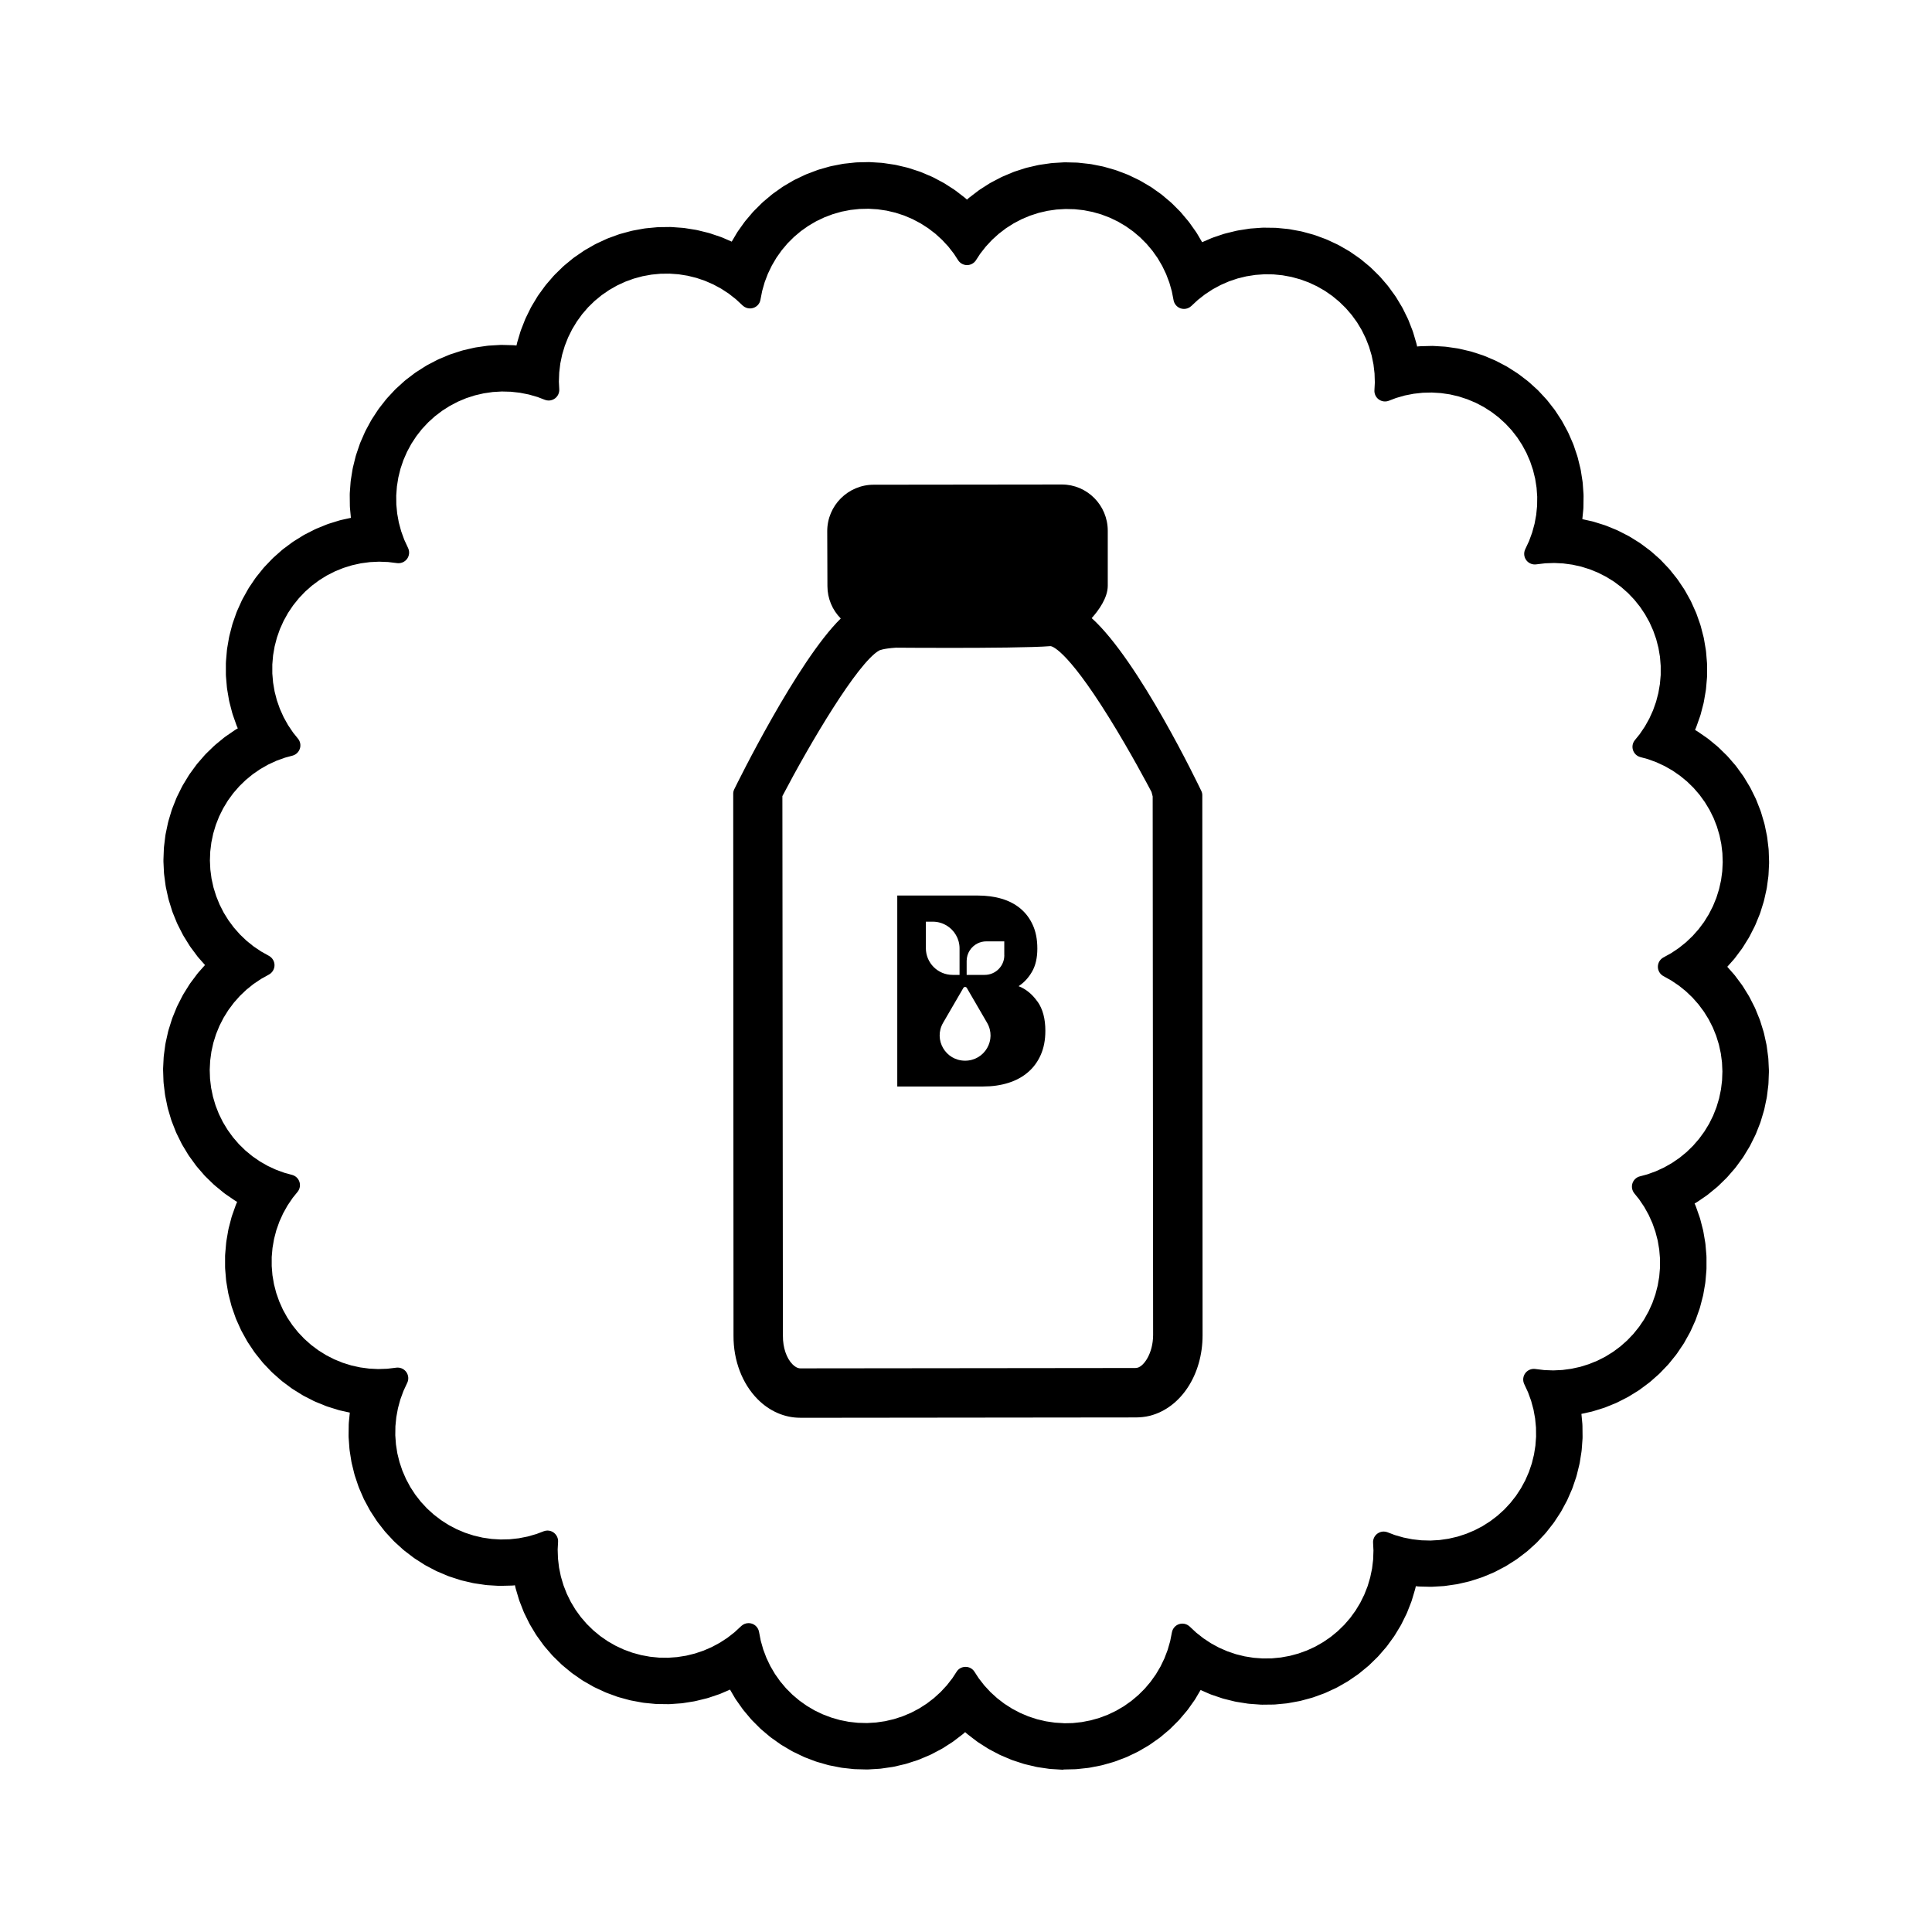 <?xml version="1.0" encoding="UTF-8"?>
<svg id="Layer_1" data-name="Layer 1" xmlns="http://www.w3.org/2000/svg" xmlns:xlink="http://www.w3.org/1999/xlink" viewBox="0 0 800 800">
  <defs>
    <style>
      .cls-1 {
        clip-path: url(#clippath);
      }

      .cls-2 {
        fill: none;
      }

      .cls-2, .cls-3 {
        stroke-width: 0px;
      }

      .cls-4 {
        clip-path: url(#clippath-1);
      }
    </style>
    <clipPath id="clippath">
      <rect class="cls-2" x="279.99" y="234.01" width="298.74" height="422.51"/>
    </clipPath>
    <clipPath id="clippath-1">
      <rect class="cls-2" x="279.99" y="234.01" width="298.74" height="422.51"/>
    </clipPath>
  </defs>
  <path class="cls-3" d="m440.24,732.8c-.19,0-.39,0-.58-.02l-4.58-.28c-.28-.02-.53-.05-.77-.08-.05,0-4.57-.67-4.57-.67-.27-.04-.49-.08-.74-.14-.08-.02-.15-.04-.22-.06,0,0-4.39-1.03-4.44-1.05-.22-.05-.43-.12-.64-.19l-4.35-1.42c-.24-.08-.47-.16-.69-.26-.08-.03-4.28-1.82-4.28-1.82-.05-.02-.11-.05-.16-.07-.18-.08-.37-.17-.54-.26l-4.09-2.16c-.25-.14-.47-.26-.69-.4-.03-.02-3.87-2.48-3.87-2.48-.05-.04-.11-.07-.16-.11-.16-.1-.31-.21-.46-.33l-3.68-2.82s-.09-.07-.13-.11c-.17-.13-.33-.27-.48-.41l-.47-.43-.46.42c-.18.16-.36.31-.54.46-.06.04-3.72,2.84-3.72,2.84-.19.14-.37.27-.54.39-.04.03-3.98,2.55-3.98,2.55-.21.13-.41.25-.62.36-.03.02-4.11,2.16-4.11,2.16-.22.12-.47.24-.71.34-.05.02-4.28,1.8-4.28,1.8-.23.1-.43.17-.64.25-.1.03-.19.06-.29.09l-4.19,1.36c-.25.08-.49.15-.74.21-.04,0-4.5,1.05-4.5,1.05-.06.01-.13.03-.19.04-.19.04-.38.08-.58.11-.03,0-4.57.66-4.57.66-.2.03-.45.06-.69.08-.05,0-4.78.28-4.82.29,0,0-.56.01-.57.01-.09,0-4.69-.12-4.69-.12-.08,0-.47-.03-.58-.03-.07,0-.23-.02-.24-.02l-4.55-.5c-.22-.02-.44-.06-.66-.1-.05,0-4.64-.91-4.64-.91-.23-.05-.43-.09-.61-.14-.06-.01-.12-.03-.18-.05l-4.39-1.26c-.23-.07-.49-.15-.73-.24-.03,0-4.31-1.64-4.31-1.64-.06-.02-.11-.04-.17-.07-.19-.08-.38-.16-.56-.25-.04-.02-4.13-1.99-4.13-1.99-.05-.03-.1-.05-.16-.08-.19-.09-.37-.19-.54-.29-.03-.02-4.05-2.39-4.1-2.42-.18-.11-.35-.22-.52-.34-.04-.03-3.82-2.71-3.86-2.74-.15-.11-.49-.38-.54-.42l-3.49-2.95c-.2-.17-.4-.35-.59-.54-.01-.01-3.23-3.24-3.23-3.24-.18-.18-.36-.38-.53-.58l-2.95-3.51c-.15-.18-.31-.38-.46-.59-.01-.02-2.68-3.79-2.68-3.79-.12-.17-.27-.39-.41-.62l-2.13-3.64-3.81,1.65c-.27.11-.48.2-.72.28l-4.37,1.47c-.26.08-.47.14-.69.2-.09.02-4.53,1.11-4.53,1.11-.27.06-.52.11-.77.16l-4.54.72c-.08.01-.16.02-.23.03-.17.02-.34.04-.52.06l-4.62.33c-.23.02-.45.02-.69.02-.02,0-4.69-.06-4.69-.06-.29,0-.53-.02-.77-.04-.07,0-4.59-.45-4.59-.45-.31-.04-.57-.07-.81-.12l-4.48-.83c-.25-.05-.49-.1-.73-.16-.02,0-4.47-1.22-4.47-1.22-.25-.07-.46-.14-.68-.21-.07-.03-4.38-1.61-4.38-1.61-.29-.11-.52-.21-.76-.32l-4.15-1.93c-.22-.1-.44-.21-.66-.34-.04-.03-4.01-2.3-4.05-2.32-.21-.12-.41-.25-.62-.39l-3.82-2.65c-.23-.16-.44-.32-.63-.48,0,0-3.55-2.93-3.55-2.93-.21-.18-.41-.35-.59-.53l-3.29-3.22c-.17-.17-.35-.36-.52-.55-.02-.02-3.03-3.51-3.03-3.51-.17-.21-.32-.39-.46-.58l-2.73-3.78c-.15-.2-.29-.42-.44-.65-.03-.04-2.37-3.95-2.37-3.95-.16-.27-.27-.49-.39-.71l-2.02-4.11c-.11-.22-.22-.48-.32-.73,0,0-1.66-4.25-1.68-4.3-.1-.26-.19-.54-.27-.81l-1.29-4.34c-.08-.3-.15-.55-.2-.81l-.12-.59-.62.07c-.07,0-.13.01-.2.02-.17.01-.34.03-.51.03-.07,0-4.89.12-4.92.12-.18,0-.34,0-.52-.01-.02,0-4.62-.28-4.62-.28-.06,0-.13,0-.19-.02-.17-.01-.35-.03-.52-.05-.03,0-4.63-.68-4.63-.68-.29-.05-.5-.08-.71-.13-.04,0-4.55-1.06-4.55-1.06-.21-.05-.43-.11-.65-.18-.05-.01-4.49-1.46-4.49-1.46-.06-.02-.12-.04-.18-.06-.16-.05-.32-.11-.47-.18-.04-.01-4.33-1.83-4.33-1.83-.06-.03-.13-.05-.19-.08-.13-.06-.26-.12-.39-.19-.05-.02-.11-.05-.16-.08l-4.05-2.13c-.25-.13-.46-.25-.65-.38-.06-.04-3.9-2.5-3.9-2.5-.05-.03-.1-.06-.14-.1-.16-.11-.32-.22-.48-.34-.03-.03-3.69-2.82-3.69-2.82-.19-.14-.38-.3-.57-.47-.03-.03-3.44-3.13-3.44-3.13-.18-.16-.36-.34-.52-.51-.05-.05-3.17-3.42-3.17-3.42-.15-.17-.29-.32-.41-.48-.04-.05-.08-.09-.12-.14l-2.81-3.6c-.17-.23-.33-.45-.48-.67l-2.49-3.82c-.13-.2-.24-.38-.34-.57-.02-.04-2.29-4.24-2.31-4.28-.1-.19-.19-.39-.28-.59,0,0-1.82-4.2-1.82-4.2-.12-.29-.21-.53-.3-.78l-1.45-4.31c-.08-.23-.15-.48-.21-.72-.01-.04-1.1-4.49-1.1-4.49-.06-.24-.11-.47-.15-.72,0-.06-.72-4.59-.72-4.59-.04-.25-.07-.54-.09-.82l-.33-4.55c-.02-.26-.02-.51-.02-.76l.06-4.62c0-.3.02-.59.05-.88l.4-4.06-4.05-.9c-.06-.01-.13-.03-.19-.05-.19-.04-.37-.1-.56-.15l-4.4-1.38c-.07-.02-.14-.05-.21-.07-.19-.06-.37-.13-.55-.2,0,0-4.22-1.72-4.26-1.74-.25-.1-.5-.22-.75-.34l-4.04-2.07c-.21-.1-.44-.24-.67-.38,0,0-3.99-2.49-4.03-2.51-.17-.11-.34-.22-.5-.34-.06-.05-3.72-2.78-3.72-2.78-.24-.18-.44-.34-.62-.51-.02-.02-3.43-3.04-3.43-3.04-.21-.18-.41-.38-.6-.58l-3.13-3.29c-.2-.22-.37-.41-.54-.62-.02-.03-2.85-3.56-2.85-3.56-.15-.19-.31-.4-.47-.63-.03-.04-2.56-3.82-2.56-3.82-.11-.17-.23-.35-.33-.53-.03-.05-.06-.11-.09-.16l-2.22-4c-.15-.28-.27-.51-.38-.76,0,0-1.89-4.22-1.91-4.25-.09-.21-.18-.43-.25-.65,0,0-1.54-4.4-1.55-4.43-.07-.22-.14-.45-.2-.67,0-.02-1.14-4.44-1.14-4.44-.06-.2-.12-.48-.17-.76l-.77-4.55c-.04-.25-.08-.52-.1-.79l-.38-4.58c-.02-.3-.03-.55-.03-.81v-4.59c.01-.26.02-.52.05-.79l.4-4.58c.02-.28.06-.56.11-.83l.77-4.49c.06-.33.12-.6.19-.86l1.14-4.36c.08-.29.15-.53.24-.77l1.53-4.32c.1-.29.21-.54.33-.8l.24-.53s-.52-.3-.56-.32c-.21-.12-.42-.26-.62-.39-.03-.02-3.82-2.63-3.82-2.63-.05-.04-.11-.08-.16-.12-.17-.12-.33-.25-.49-.38-.02-.01-3.54-2.91-3.54-2.91-.19-.15-.4-.34-.59-.52-.02-.02-3.3-3.21-3.3-3.21-.04-.04-.08-.08-.12-.12-.15-.15-.29-.3-.43-.46l-3.01-3.48c-.18-.21-.31-.38-.45-.57-.05-.06-2.74-3.78-2.74-3.78-.11-.14-.26-.37-.4-.59-.04-.06-2.42-4-2.42-4-.14-.23-.28-.49-.4-.73l-2.02-4.09c-.12-.24-.21-.45-.29-.65-.01-.03-1.71-4.36-1.71-4.36-.1-.27-.19-.51-.26-.74l-1.31-4.43c-.08-.25-.14-.52-.2-.8l-.92-4.48c-.05-.21-.1-.51-.13-.8,0-.02-.55-4.54-.55-4.54-.03-.21-.05-.5-.06-.79l-.16-4.59c-.01-.24,0-.51,0-.79l.23-4.59c.02-.3.04-.56.08-.81l.61-4.53c.04-.29.09-.57.16-.85l.98-4.41c.06-.25.12-.49.19-.71,0-.02,1.39-4.43,1.39-4.43.08-.25.17-.52.28-.78l1.72-4.22c.1-.25.22-.51.36-.77l2.06-4.04c.14-.27.27-.49.4-.7l2.42-3.89c.13-.2.25-.39.39-.57.02-.04,2.79-3.73,2.81-3.76.17-.22.35-.45.54-.67l2.73-3.07-2.75-3.11c-.17-.19-.32-.37-.46-.56-.05-.06-.09-.12-.13-.19l-2.64-3.55c-.16-.23-.3-.42-.42-.62-.02-.04-2.44-3.93-2.47-3.99-.13-.21-.25-.44-.37-.66l-2.07-4.07c-.11-.2-.23-.46-.34-.74l-1.72-4.22c-.02-.06-.04-.11-.06-.17-.08-.2-.15-.4-.21-.6l-1.35-4.36c-.09-.29-.16-.56-.22-.83,0,0-.97-4.42-.97-4.42-.06-.3-.1-.54-.14-.79l-.6-4.54c-.03-.24-.05-.48-.07-.72l-.22-4.65c-.01-.29-.01-.57,0-.85l.17-4.53c0-.22.03-.5.06-.79,0,0,.56-4.58.56-4.62.03-.23.07-.47.12-.71l.95-4.53c.05-.25.12-.52.2-.8l1.3-4.33c.07-.24.15-.49.24-.72.01-.03,1.72-4.35,1.72-4.35.1-.26.21-.5.33-.74l2.04-4.11c.11-.22.22-.42.33-.6.02-.04,2.44-4.02,2.44-4.02.15-.24.29-.45.44-.67l2.71-3.71c.16-.22.33-.44.52-.65l2.99-3.44c.18-.21.37-.41.57-.6l3.28-3.18c.18-.18.41-.38.65-.57,0,0,3.49-2.87,3.55-2.91.19-.15.39-.3.59-.44l3.8-2.6c.16-.11.35-.23.54-.35.05-.03.69-.39.69-.39l-.25-.57c-.11-.25-.2-.48-.29-.71-.02-.06-1.54-4.37-1.54-4.37-.09-.26-.17-.53-.24-.79l-1.15-4.43c-.06-.21-.11-.47-.16-.73,0-.05-.78-4.58-.78-4.58-.05-.27-.09-.56-.11-.85,0,0-.39-4.54-.39-4.56-.02-.26-.03-.52-.03-.77v-4.58c0-.28.02-.56.04-.84l.39-4.54c.02-.25.05-.5.09-.75,0,0,.78-4.52.78-4.53.04-.27.1-.53.17-.79l1.16-4.48c.08-.3.16-.55.24-.78,0,0,1.51-4.29,1.52-4.32.09-.26.2-.52.32-.78l1.87-4.15c.13-.27.25-.51.38-.74l2.22-3.99c.14-.24.27-.46.41-.68l2.57-3.8c.04-.06.08-.11.12-.16.11-.16.23-.32.35-.47l2.88-3.58c.17-.21.35-.42.55-.62,0,0,3.1-3.24,3.11-3.25.16-.18.34-.35.52-.51.03-.03,3.48-3.08,3.52-3.12.17-.15.34-.29.51-.42.04-.03,3.78-2.81,3.78-2.81.24-.17.47-.33.7-.47l3.85-2.39c.22-.14.46-.27.71-.4,0,0,4.03-2.05,4.07-2.07.26-.13.53-.25.8-.36l4.17-1.7c.22-.09.52-.2.81-.29l4.31-1.34c.27-.08.55-.16.83-.22l4.02-.88-.39-4.13c-.03-.31-.04-.58-.04-.85l-.05-4.53c0-.23,0-.5.02-.79l.34-4.58c.01-.23.04-.5.09-.78l.73-4.54c.04-.26.1-.53.17-.8l1.09-4.42c.07-.27.14-.52.23-.77,0,0,1.47-4.34,1.49-4.39.08-.24.18-.48.28-.72l1.83-4.18c.11-.26.23-.51.37-.76l2.16-3.99c.17-.3.31-.53.45-.75l2.47-3.77c.18-.27.34-.5.51-.71l2.78-3.55c.21-.26.39-.47.58-.67l3.07-3.3c.14-.16.32-.33.5-.5.03-.02,3.47-3.15,3.47-3.15.21-.19.43-.37.65-.54l3.61-2.75c.24-.18.46-.33.69-.48l3.85-2.45c.2-.13.45-.28.72-.42l4.04-2.11c.24-.13.49-.24.74-.35,0,0,4.19-1.76,4.24-1.78.23-.09.47-.18.7-.26,0,0,4.4-1.42,4.48-1.44.18-.05.35-.1.53-.15.06-.02.12-.03.18-.05l4.29-.99c.06-.02.11-.03.17-.04.21-.05.42-.09.64-.12.06-.01.11-.02.17-.03l4.53-.65c.21-.04.49-.06.77-.08l4.61-.27c.16-.01.36-.02.56-.02.1,0,4.78.12,4.8.12.28,0,.57.03.84.06l.61.07.13-.61c.07-.29.12-.49.17-.7l1.34-4.48c.08-.27.17-.53.28-.8l1.66-4.23c.09-.23.21-.5.34-.76l2.02-4.1c.13-.26.27-.53.44-.79,0,0,2.31-3.82,2.33-3.87.14-.23.29-.45.46-.68l2.68-3.68c.18-.25.37-.48.57-.71l2.93-3.39c.22-.25.4-.44.61-.64l3.23-3.16c.21-.21.43-.4.65-.58l3.49-2.87c.2-.16.41-.33.64-.48l3.79-2.61c.21-.15.46-.31.72-.45l3.94-2.25c.23-.13.49-.27.77-.39l4.11-1.91c.19-.09.41-.18.63-.26.04-.02,4.41-1.61,4.41-1.61.2-.07.42-.14.64-.2.04-.01,4.54-1.23,4.54-1.23.27-.08.58-.14.89-.19l4.4-.8c.25-.05.54-.09.83-.11l4.52-.43c.23-.02.46-.04.69-.04.04,0,4.74-.06,4.79-.06.19,0,.39,0,.59.02.04,0,4.67.34,4.67.34.23.01.51.05.78.09l4.53.72c.22.03.44.08.67.13.04,0,4.56,1.12,4.56,1.12.24.06.45.12.66.19.04.01,4.45,1.5,4.45,1.5.25.08.51.19.76.29l3.81,1.66,2.11-3.58c.12-.2.23-.38.35-.55.03-.05.06-.09.09-.14l2.65-3.72c.14-.2.3-.41.46-.6,0,0,2.97-3.51,3-3.54.17-.2.35-.39.54-.58l3.24-3.23c.2-.2.41-.39.63-.58l3.46-2.91c.23-.19.42-.34.61-.48l3.76-2.66c.21-.15.44-.3.68-.44l3.94-2.31s.09-.05.14-.08c.15-.08.29-.16.44-.23.05-.03.1-.05.15-.07l4.12-1.97c.25-.12.49-.22.73-.31.03-.01,4.29-1.62,4.29-1.62.19-.07.38-.14.58-.2.06-.02.13-.04.19-.06l4.39-1.25c.29-.08.55-.14.82-.19l4.3-.84c.06-.02.13-.03.19-.04.2-.04.41-.07.62-.09.05,0,.1-.01.16-.02l4.55-.49c.26-.03.55-.05.84-.05l4.78-.11c.18,0,.37,0,.55.02.01,0,4.61.28,4.61.28.26.02.51.04.75.08,0,0,4.58.68,4.65.69.24.04.47.08.71.13.06.01,4.49,1.06,4.49,1.06.22.05.46.12.7.19.03,0,4.44,1.45,4.44,1.45.2.07.41.14.61.22.05.02,4.37,1.85,4.37,1.85.27.12.5.23.73.34l4.06,2.15c.23.12.47.26.71.41l3.84,2.47c.24.15.46.31.68.48l3.62,2.78c.14.11.31.25.48.4.05.04.1.08.14.12l.46.42.46-.42c.15-.14.32-.28.5-.42.04-.03,3.74-2.86,3.74-2.86.23-.18.47-.34.71-.5l3.84-2.46c.25-.16.47-.28.7-.4l4.06-2.13c.27-.14.53-.26.79-.37l4.17-1.76c.21-.09.4-.16.6-.23.05-.02.11-.04.16-.06l4.36-1.41c.26-.08.53-.16.81-.22l4.27-.99c.06-.02.12-.03.17-.04.27-.06.55-.11.82-.15l4.35-.63c.07-.01.13-.02.2-.03.26-.04.55-.06.83-.08l4.34-.26c.06,0,.12-.01.17-.01.19-.01.39-.02.58-.02.07,0,4.83.12,4.88.12.23,0,.45.02.68.05.02,0,4.56.5,4.6.51.25.03.5.06.76.11.02,0,4.55.9,4.55.9.21.04.47.1.74.18.02,0,4.44,1.27,4.44,1.27.26.07.56.17.86.29l4.18,1.59c.18.06.41.16.64.27.04.02,4.23,2.03,4.23,2.03.23.11.48.24.72.38l3.94,2.32c.14.08.32.19.5.31.11.07.21.14.31.22l3.6,2.55c.23.16.47.35.7.55l3.43,2.9c.2.17.38.33.55.51.04.04,3.27,3.27,3.27,3.27.16.15.31.32.45.49.06.07.12.14.17.21,0,0,2.83,3.36,2.86,3.4.18.22.36.44.52.68l2.62,3.7c.16.22.3.45.44.68l2.11,3.59,3.81-1.65c.26-.11.52-.21.8-.31,0,0,4.27-1.44,4.33-1.46.27-.09.53-.16.8-.22l4.37-1.07c.27-.07.56-.13.86-.17l4.28-.67c.06-.01.12-.02.17-.03.22-.03.44-.06.65-.08.05,0,4.71-.34,4.71-.34.21-.02.46-.02.69-.02.02,0,4.51.06,4.51.06.04,0,.19,0,.22,0,.25,0,.5.02.74.04,0,0,4.57.45,4.57.45.3.03.54.07.79.11l4.51.83c.27.05.54.11.81.19l4.39,1.2c.28.08.57.17.84.27l4.22,1.55c.25.09.51.2.77.32l4.1,1.91c.28.12.55.26.81.42l3.92,2.25c.25.14.48.29.71.45l3.75,2.6c.23.16.44.32.65.49.01.01,3.53,2.92,3.53,2.92.21.17.4.34.59.53l3.28,3.22c.2.19.39.39.58.61l2.97,3.45c.19.23.35.43.5.64l2.69,3.71c.12.15.25.35.38.56.02.04,2.43,4.04,2.43,4.04.14.24.27.48.39.71l2.02,4.11c.12.25.22.48.31.7l1.68,4.31c.09.21.18.48.26.77l1.3,4.4c.07.24.14.51.2.77l.13.63s.55-.06.59-.07c.31-.04.62-.06.94-.06,0,0,4.63-.12,4.72-.12.14,0,.29,0,.44.01.05,0,4.71.28,4.71.28.32.02.59.05.86.09.01,0,4.48.65,4.48.65.23.03.5.08.77.15l4.49,1.05c.24.06.5.13.75.21.01,0,4.38,1.42,4.38,1.42.28.09.52.19.77.29l4.21,1.78c.25.1.52.23.8.38l3.99,2.09c.28.15.51.28.74.44l3.82,2.44c.24.15.5.33.75.53l3.56,2.72c.2.15.45.36.69.58l3.33,3.02c.17.15.32.3.47.46.04.04,3.22,3.47,3.22,3.47.18.19.37.41.55.65,0,0,2.79,3.56,2.83,3.62.16.21.3.41.44.63l2.48,3.8c.15.24.29.46.42.72l2.16,4.01c.12.2.25.48.37.77l1.81,4.15c.12.28.2.5.29.75l1.46,4.34c.09.27.17.55.24.83l1.08,4.39c.07.28.12.54.17.82l.7,4.49c.04.22.07.47.09.72,0,.05.33,4.65.33,4.65.02.22.03.55.02.86l-.06,4.52c0,.28-.02.54-.04.79l-.41,4.16,4.05.9c.29.07.54.13.78.21l4.37,1.37c.3.1.54.19.78.28l4.22,1.73c.22.09.5.22.78.36l4.03,2.06c.24.12.48.26.71.4,0,0,3.82,2.38,3.86,2.4.24.15.46.3.68.47l3.54,2.64s.09.06.13.09c.22.17.44.34.64.52l3.41,3.02c.21.19.37.34.52.5l3.21,3.38c.15.16.31.33.46.52.03.03,2.93,3.66,2.93,3.66.15.19.31.4.46.62l2.57,3.83c.17.25.32.5.47.77l2.18,3.92c.15.28.28.53.38.78,0,0,1.89,4.2,1.9,4.24.09.2.17.4.24.6.01.03,1.53,4.36,1.53,4.36.09.26.17.52.24.8l1.14,4.42c.07.26.13.55.18.87l.75,4.44c.05.29.08.55.1.79l.38,4.59c.02.23.04.52.04.81v4.59c-.01.27-.02.54-.05.81l-.4,4.56c-.03.29-.07.59-.12.86l-.77,4.46c-.05.3-.11.56-.18.83l-1.15,4.4c-.05.21-.12.43-.2.65-.02.05-1.57,4.45-1.57,4.45-.09.25-.18.48-.29.72-.02.04-.27.6-.27.6l.54.31c.23.13.48.28.71.45l3.75,2.59c.21.15.45.32.68.51l3.51,2.89c.18.15.39.33.6.54l3.29,3.21c.19.18.38.39.57.6l2.99,3.45c.19.22.34.42.49.62l2.71,3.73c.17.23.33.48.49.75l2.32,3.84c.15.24.29.51.42.77l2,4.05c.12.25.25.53.35.8l1.65,4.21c.09.23.18.49.26.75l1.31,4.41c.07.25.13.48.19.74,0,.04.94,4.54.94,4.54.05.26.1.54.13.8,0,.02.54,4.53.55,4.56.03.26.05.53.06.8l.16,4.57c0,.28,0,.53,0,.76,0,.02-.23,4.62-.23,4.62,0,.22-.03.47-.06.73,0,.03-.62,4.6-.62,4.6-.04.28-.09.55-.15.82l-.99,4.44c-.07.29-.14.55-.22.82l-1.35,4.33c-.08.25-.17.5-.27.75l-1.74,4.25c-.08.2-.2.48-.34.74-.01.02-2.07,4.06-2.07,4.06-.13.25-.25.46-.38.68-.03.05-2.43,3.91-2.43,3.91-.13.21-.27.42-.42.62-.04.06-2.77,3.71-2.77,3.71-.16.21-.31.4-.47.59-.04.05-2.8,3.15-2.8,3.15l2.75,3.12c.15.17.28.33.42.5.03.04,2.82,3.79,2.82,3.79.15.2.29.41.43.62l2.44,3.94c.16.27.27.47.39.69l2.08,4.09c.12.22.24.49.35.78l1.7,4.19c.1.26.19.49.26.73,0,.01,1.36,4.39,1.38,4.43.08.25.14.49.2.75l.98,4.46c.06.31.11.55.14.8l.6,4.54c.03.23.05.46.07.71,0,.06.22,4.66.22,4.66.01.27.01.57,0,.86l-.17,4.52c-.01.26-.03.49-.05.72,0,.07-.57,4.63-.57,4.63-.03.24-.08.53-.13.81l-.94,4.47c-.05.26-.13.56-.21.83l-1.3,4.35c-.07.25-.16.51-.26.77-.01.04-1.68,4.26-1.68,4.26-.1.26-.21.5-.33.75l-2.04,4.1c-.13.25-.25.48-.38.69l-2.39,3.94c-.13.22-.28.44-.43.65,0,0-2.72,3.73-2.76,3.78-.15.2-.32.42-.49.61l-2.98,3.43c-.21.24-.4.45-.62.65l-3.22,3.14c-.19.18-.37.34-.55.49l-3.61,2.96c-.05.04-.1.08-.15.12-.17.13-.34.26-.51.38-.03.02-3.76,2.58-3.76,2.58-.22.15-.41.27-.61.38-.08.04-.63.35-.63.35l.26.57c.12.26.22.52.31.77,0,0,1.5,4.25,1.5,4.27.09.25.17.5.24.75l1.16,4.49c.07.28.13.57.18.85l.76,4.46c.04.23.07.49.1.75,0,.02.39,4.62.39,4.62.02.24.03.53.03.81v4.58c0,.28-.01.56-.04.84l-.39,4.54c-.02.25-.05.5-.09.74l-.79,4.58c-.04.24-.09.45-.14.66-.01.05-1.19,4.57-1.19,4.57-.06.24-.13.48-.22.73l-1.54,4.36c-.07.21-.16.42-.25.64-.02.04-1.94,4.29-1.94,4.29-.11.24-.23.48-.36.71,0,0-2.29,4.1-2.31,4.14-.1.17-.2.34-.31.5-.02.03-2.6,3.85-2.6,3.85-.14.21-.3.43-.46.63-.03.04-2.89,3.58-2.89,3.58-.13.16-.27.33-.42.48-.04.04-.08.09-.12.13l-3.16,3.3c-.18.19-.35.35-.53.51-.05.05-3.48,3.07-3.48,3.07-.18.16-.35.29-.53.43-.04.03-3.77,2.81-3.77,2.81-.17.13-.35.25-.53.37-.05.03-.09.06-.14.09,0,0-3.97,2.46-4.01,2.48-.15.09-.31.18-.47.26-.04.02-4.18,2.13-4.18,2.13-.2.1-.39.19-.58.27-.05.03-.11.05-.16.07l-4.23,1.72c-.17.07-.37.14-.57.21-.06.02-.12.04-.19.06l-4.36,1.35c-.26.08-.45.13-.65.18-.08.02-.16.04-.24.05l-3.95.87.39,4.13c.03.3.04.58.04.85l.05,4.53c0,.29,0,.54-.02.79l-.34,4.58c-.02.29-.06.59-.11.9l-.7,4.42c-.04.28-.1.54-.17.81l-1.09,4.42c-.05.21-.13.49-.22.76-.02.06-.04.12-.06.18l-1.41,4.16c-.1.28-.19.51-.29.75l-1.84,4.2c-.1.23-.21.46-.33.68l-2.2,4.07c-.12.23-.26.45-.41.68l-2.51,3.83c-.17.25-.32.46-.47.65l-2.83,3.61c-.17.22-.35.43-.53.62l-3.12,3.35c-.16.17-.31.32-.46.46-.04.04-.08.08-.12.12l-3.39,3.07c-.21.19-.41.35-.6.5l-3.68,2.8c-.23.17-.46.34-.69.48-.01,0-3.84,2.44-3.84,2.44-.22.14-.46.28-.69.4l-4.07,2.13c-.27.14-.52.26-.79.37l-4.18,1.75c-.29.12-.51.2-.74.27l-4.38,1.42c-.29.09-.5.15-.71.2l-4.54,1.05c-.26.06-.5.1-.74.14-.08.01-.16.02-.24.03l-4.35.63c-.21.03-.49.06-.76.08l-4.62.27c-.25,0-.41.01-.56.01h-.14c-.1,0-.19,0-.28,0l-4.4-.11c-.07,0-.15,0-.22-.01-.17,0-.34-.02-.5-.04-.08,0-.71-.08-.71-.08l-.13.61c-.05.25-.12.5-.19.76l-1.32,4.42c-.07.22-.14.45-.22.66-.01.04-1.72,4.38-1.72,4.38-.09.23-.18.43-.27.62-.02.04-2.09,4.23-2.09,4.23-.12.25-.25.48-.38.7-.02.04-2.38,3.93-2.38,3.93-.12.19-.26.41-.41.62-.04.06-2.73,3.76-2.73,3.76-.14.2-.28.37-.43.55-.03.03-3.08,3.55-3.08,3.55-.18.2-.34.38-.5.54,0,0-3.4,3.31-3.43,3.34-.16.15-.32.3-.49.44-.01.01-3.56,2.92-3.56,2.92-.17.14-.37.29-.57.44-.06.04-3.85,2.65-3.85,2.65-.19.13-.42.28-.63.4-.05.03-4.03,2.3-4.03,2.3-.19.11-.37.2-.54.28-.06.03-.12.06-.18.09l-4.16,1.92c-.29.13-.5.22-.72.3-.05.02-4.43,1.61-4.49,1.63-.21.07-.41.14-.63.19-.02,0-4.39,1.19-4.39,1.19-.24.06-.46.12-.69.16-.07.01-4.6.84-4.6.84-.24.04-.49.08-.72.11-.05,0-4.63.44-4.63.44-.26.02-.51.04-.75.04-.03,0-.18,0-.23,0,0,0-4.48.05-4.49.05-.07,0-.48-.01-.63-.02-.09,0-4.65-.34-4.65-.34-.27-.02-.47-.05-.66-.07-.05,0-4.66-.74-4.66-.74-.21-.04-.42-.08-.61-.12-.06-.01-.12-.03-.19-.04l-4.43-1.1c-.22-.06-.43-.11-.64-.18-.09-.03-.18-.06-.26-.09l-4.2-1.42c-.06-.02-.12-.04-.17-.06-.18-.07-.36-.14-.54-.21-.04-.02-3.85-1.68-3.85-1.68,0,0-2.16,3.67-2.19,3.71-.11.17-.22.34-.33.51-.03.05-2.71,3.81-2.73,3.84-.12.16-.24.32-.37.47-.03.03-3.03,3.58-3.03,3.58-.15.18-.33.38-.52.57-.04.04-3.26,3.25-3.26,3.25-.17.16-.31.3-.46.43-.04.04-.09.08-.13.12l-3.5,2.94c-.06.05-.12.1-.18.15-.16.13-.32.25-.48.36,0,0-3.72,2.63-3.78,2.67-.2.13-.39.26-.6.38-.04.02-3.96,2.32-3.96,2.32-.05.03-.1.06-.15.08-.18.1-.36.2-.55.29l-4.15,1.98c-.24.12-.5.23-.76.32l-4.27,1.61c-.2.08-.46.17-.72.24l-4.44,1.26c-.28.08-.55.14-.82.19l-4.46.87c-.07.01-.13.02-.2.03-.2.04-.4.06-.6.09-.02,0-4.56.49-4.56.49-.26.03-.54.05-.81.05,0,0-4.64.11-4.67.11h-.13Zm.2-19.23l3.76-.08,3.74-.41,3.7-.72,3.61-1.02,3.52-1.33,3.39-1.62,3.24-1.9,3.07-2.17,2.88-2.42,2.66-2.65,2.43-2.87,2.18-3.06,1.91-3.23,1.63-3.38,1.34-3.52,1.04-3.61.74-3.73c.32-1.58,1.44-2.84,2.95-3.33.44-.14.9-.22,1.36-.22,1.08,0,2.13.4,2.94,1.13l2.85,2.65,2.95,2.32,3.13,2.06,3.31,1.8,3.44,1.5,3.56,1.21,3.65.9,3.71.59,3.75.27,3.76-.04,3.74-.36,3.7-.67,3.62-.98,3.53-1.28,3.42-1.58,3.27-1.87,3.1-2.13,2.91-2.39,2.7-2.63,2.46-2.84,2.21-3.04,1.95-3.23,1.67-3.38,1.38-3.5,1.07-3.61.77-3.68.45-3.74.13-3.76-.16-3.22c-.08-1.48.6-2.89,1.8-3.77.8-.57,1.68-.85,2.59-.85.55,0,1.09.1,1.59.3l2.99,1.14,3.62,1.04,3.69.73,3.75.42,3.76.1,3.76-.22,3.72-.54,3.67-.85,3.58-1.16,3.47-1.46,3.34-1.74,3.17-2.02,2.99-2.28,2.79-2.52,2.57-2.76,2.32-2.95,2.06-3.14,1.79-3.3,1.5-3.44,1.21-3.56.9-3.64.59-3.71.28-3.74-.04-3.76-.36-3.74-.67-3.7-.98-3.62-1.28-3.53-1.6-3.46c-.68-1.49-.49-3.19.47-4.47.8-1.1,2.13-1.77,3.52-1.77.11,0,.23,0,.35.01.06,0,.12.01.19.02l3.78.46,3.75.14,3.76-.18,3.72-.5,3.67-.8,3.59-1.12,3.48-1.41,3.35-1.7,3.19-1.98,3.01-2.24,2.82-2.49,2.59-2.72,2.36-2.93,2.1-3.11,1.83-3.29,1.55-3.43,1.25-3.55.95-3.65.64-3.71.32-3.75v-3.76l-.32-3.75-.63-3.72-.95-3.64-1.25-3.55-1.55-3.44-1.83-3.29-2.1-3.12-2.02-2.51c-.95-1.22-1.21-2.75-.75-4.15.46-1.4,1.59-2.47,3.02-2.85l3.12-.84,3.54-1.28,3.43-1.58,3.27-1.86,3.11-2.13,2.91-2.38,2.7-2.63,2.46-2.84,2.22-3.04,1.96-3.22,1.67-3.37,1.38-3.5,1.08-3.61.77-3.69.46-3.74.14-3.76-.17-3.75-.49-3.72-.8-3.67-1.11-3.59-1.41-3.48-1.7-3.35-1.98-3.19-2.24-3.01-2.49-2.82-2.71-2.59-2.93-2.36-3.11-2.1-3.32-1.85c-1.41-.8-2.26-2.27-2.26-3.85s.85-3.04,2.22-3.82l3.37-1.87,3.12-2.1,2.93-2.35,2.72-2.59,2.5-2.81,2.25-3.01,1.98-3.19,1.71-3.35,1.42-3.47,1.12-3.59.82-3.66.5-3.73.19-3.75-.13-3.75-.45-3.74-.76-3.69-1.07-3.61-1.37-3.51-1.67-3.37-1.95-3.22-2.21-3.05-2.46-2.85-2.7-2.63-2.91-2.39-3.1-2.14-3.27-1.87-3.42-1.59-3.54-1.29-3.11-.84c-1.47-.41-2.59-1.5-3.04-2.92-.45-1.41-.16-2.93.77-4.08l2.03-2.51,2.11-3.12,1.84-3.29,1.55-3.42,1.26-3.55.95-3.64.64-3.71.33-3.75v-3.76s-.3-3.75-.3-3.75l-.63-3.71-.94-3.65-1.25-3.55-1.54-3.43-1.83-3.29-2.09-3.12-2.35-2.93-2.59-2.72-2.81-2.49-3.01-2.25-3.19-1.98-3.35-1.71-3.48-1.42-3.58-1.12-3.67-.81-3.72-.5-3.75-.19-3.75.13-3.78.45h0c-.17.02-.36.03-.52.03-1.4,0-2.73-.67-3.55-1.8-.94-1.28-1.11-2.98-.45-4.42l1.62-3.48,1.29-3.53.99-3.63.68-3.68.37-3.74.05-3.75-.27-3.75-.58-3.71-.9-3.65-1.2-3.56-1.5-3.45-1.78-3.31-2.05-3.15-2.31-2.96-2.57-2.76-2.78-2.53-2.99-2.29-3.17-2.03-3.33-1.75-3.47-1.46-3.58-1.17-3.66-.86-3.73-.54-3.76-.23-3.76.09-3.74.41-3.7.72-3.62,1.04-3.01,1.15c-.47.19-1.01.29-1.56.29-.9,0-1.77-.27-2.51-.79-.04-.03-.08-.05-.12-.08-1.18-.88-1.84-2.28-1.76-3.75l.17-3.22-.12-3.76-.44-3.74-.76-3.69-1.07-3.61-1.37-3.51-1.66-3.38-1.94-3.23-2.21-3.05-2.46-2.85-2.69-2.63-2.9-2.4-3.09-2.14-3.27-1.87-3.41-1.59-3.53-1.29-3.62-.99-3.69-.68-3.74-.37-3.75-.05-3.75.27-3.71.58-3.65.89-3.56,1.2-3.44,1.5-3.32,1.79-3.13,2.05-2.96,2.31-2.79,2.59c-.85.77-1.9,1.17-2.99,1.17-.48,0-.95-.08-1.4-.23-1.49-.5-2.61-1.78-2.91-3.32l-.73-3.74-1.03-3.61s-1.19-3.14-1.19-3.14l-.14-.37-1.62-3.39-1.9-3.24-2.17-3.06-2.42-2.87-2.65-2.66-2.87-2.43-3.06-2.18-3.23-1.91-3.39-1.63-3.51-1.34-3.61-1.03-3.7-.73-3.74-.41-3.76-.09-3.76.22-3.73.54-3.67.85-3.58,1.16-3.47,1.46-3.33,1.75-3.17,2.02-2.99,2.29-2.79,2.53-2.56,2.76-2.32,2.96-1.76,2.7c-.82,1.25-2.2,1.99-3.68,1.99s-2.86-.74-3.68-1.99l-1.76-2.71-2.31-2.97-2.56-2.76-2.78-2.54-2.99-2.29-3.17-2.03-3.33-1.76-3.46-1.47-3.58-1.17-3.66-.86-3.73-.55-3.76-.23-3.76.09-3.74.4-3.7.72-3.61,1.03-3.51,1.33-3.39,1.62-3.24,1.9-3.07,2.17-2.87,2.42-2.66,2.65-2.42,2.87-2.17,3.06-1.91,3.24-1.63,3.38-1.34,3.51-1.03,3.61-.74,3.74c-.26,1.52-1.4,2.83-2.96,3.33-.44.14-.89.21-1.35.21-1.09,0-2.14-.41-2.96-1.14l-2.83-2.63-2.95-2.32-3.14-2.06-3.31-1.79-3.44-1.5-3.56-1.21-3.64-.9-3.71-.59-3.74-.27-3.76.04-3.74.36-3.7.67-3.62.98-3.53,1.28-3.42,1.58-3.27,1.87-3.1,2.13-2.91,2.39-2.7,2.63-2.46,2.85-2.21,3.05-1.95,3.22-1.67,3.37-1.38,3.5-1.08,3.61-.77,3.68-.45,3.74-.14,3.76.16,3.21c.07,1.46-.59,2.87-1.77,3.75-.78.57-1.68.87-2.62.87-.54,0-1.06-.1-1.56-.29l-3.02-1.16-3.61-1.04-3.7-.73-3.74-.42-3.77-.1-3.76.22-3.72.54-3.67.85-3.58,1.15-3.47,1.46-3.34,1.75-3.17,2.02-3,2.28-2.79,2.53-2.57,2.75-2.32,2.96-2.06,3.14-1.79,3.31-1.5,3.44-1.21,3.56-.9,3.65-.59,3.71-.28,3.74.04,3.75.36,3.74.67,3.7.98,3.62,1.28,3.53,1.6,3.46c.67,1.44.5,3.15-.44,4.44-.83,1.13-2.16,1.8-3.55,1.8-.16,0-.37,0-.54-.03l-3.78-.46-3.75-.14-3.76.18-3.72.49-3.67.81-3.59,1.11-3.48,1.41-3.35,1.7-3.19,1.98-3.01,2.24-2.82,2.49-2.59,2.72-2.36,2.93-2.1,3.11-1.83,3.29-1.55,3.43-1.25,3.55-.95,3.64-.64,3.71-.32,3.75v3.76l.32,3.75.63,3.71.94,3.64,1.25,3.55,1.55,3.44,1.83,3.29,2.11,3.12,2.02,2.51c.92,1.14,1.21,2.65.78,4.05-.48,1.48-1.62,2.56-3.06,2.95l-3.11.84-3.54,1.28-3.42,1.58-3.27,1.86-3.1,2.13-2.92,2.39-2.7,2.62-2.47,2.84-2.22,3.04-1.95,3.22-1.68,3.37-1.38,3.5-1.08,3.61-.77,3.68-.46,3.74-.14,3.75.18,3.75.49,3.72.81,3.67,1.12,3.59,1.41,3.48,1.7,3.35,1.98,3.19,2.24,3.01,2.49,2.82,2.72,2.6,2.92,2.35,3.12,2.1,3.32,1.86c1.4.8,2.25,2.26,2.25,3.84s-.89,3.11-2.32,3.88l-3.26,1.81-3.12,2.1-2.93,2.35-2.72,2.59-2.49,2.81-2.25,3.01-1.99,3.19-1.71,3.34-1.42,3.48-1.12,3.59-.81,3.67-.5,3.72-.19,3.76.13,3.75.45,3.74.77,3.69,1.07,3.61,1.37,3.5,1.67,3.38,1.95,3.22,2.21,3.05,2.46,2.85,2.69,2.63,2.91,2.39,3.1,2.14,3.27,1.87,3.42,1.58,3.54,1.29,3.11.84c1.44.4,2.56,1.46,3.02,2.85.46,1.39.21,2.92-.69,4.08-.02.03-2.09,2.58-2.09,2.58l-2.11,3.11-1.84,3.28-1.56,3.44-1.26,3.55-.95,3.64-.64,3.71-.33,3.75v3.77s.3,3.75.3,3.75l.63,3.71.94,3.64,1.25,3.55,1.54,3.44,1.83,3.29,2.1,3.12,2.35,2.93,2.59,2.72,2.81,2.5,3.01,2.25,3.19,1.99,3.35,1.71,3.48,1.42,3.58,1.12,3.67.81,3.73.5,3.75.19,3.75-.13,3.78-.45c.08,0,.15-.02.23-.02.1,0,.2-.01.29-.01,1.43,0,2.77.7,3.6,1.87.9,1.29,1.05,2.96.4,4.37-.02.04-1.61,3.47-1.61,3.47l-1.29,3.53-.84,3.09c-.02.1-.05.2-.08.3l-.06.23-.68,3.69-.37,3.74-.05,3.75.27,3.75.58,3.71.9,3.65,1.2,3.56,1.5,3.45,1.78,3.31,2.05,3.14,2.31,2.96,2.56,2.76,2.79,2.53,2.99,2.29,3.17,2.03,3.33,1.75,3.47,1.46,3.58,1.16,3.67.86,3.72.54,3.76.23,3.77-.09,3.74-.41,3.69-.73,3.62-1.04,3.01-1.14c.54-.2,1.05-.29,1.56-.29.92,0,1.79.28,2.54.81,1.26.94,1.93,2.35,1.85,3.83l-.17,3.2.13,3.76.44,3.74.76,3.69,1.07,3.61,1.37,3.51,1.66,3.38,1.94,3.23,2.21,3.05,2.46,2.85,2.69,2.63,2.9,2.4,3.09,2.14,3.27,1.87,3.41,1.59,3.53,1.29,3.62.99,3.69.68,3.74.37,3.75.05,3.75-.27,3.71-.58,3.65-.9,3.56-1.2,3.44-1.49,3.31-1.78,3.15-2.05,2.96-2.31,2.8-2.59c.83-.76,1.89-1.17,2.99-1.17.47,0,.94.08,1.38.22,1.5.5,2.62,1.76,2.93,3.32l.73,3.75,1.03,3.62,1.33,3.51,1.62,3.39,1.9,3.24,2.17,3.07,2.42,2.87,2.66,2.66,2.87,2.42,3.06,2.17,3.24,1.91,3.38,1.62,3.51,1.33,3.61,1.04,3.69.73,3.74.41,3.77.1,3.76-.23,3.73-.54,3.67-.86,3.58-1.16,3.47-1.46,3.33-1.75,3.17-2.03,2.99-2.29,2.78-2.53,2.56-2.76,2.32-2.97,1.76-2.7c.75-1.22,2.15-1.99,3.68-1.99s2.86.74,3.68,1.99l1.76,2.71,2.31,2.97,2.55,2.76,2.79,2.54,2.98,2.29,3.17,2.03,3.33,1.76,3.46,1.47,3.58,1.17,3.67.86,3.72.55,3.76.23Z"/>
  <path class="cls-3" d="m150.62,219.81M441.08,82.52l4.1.1,4.08.45,4.03.79,3.93,1.13,3.83,1.46,3.69,1.77,3.53,2.08,3.34,2.37,3.13,2.64,2.89,2.9,2.64,3.13,2.36,3.34,2.08,3.53,1.77,3.69.2.53s.02.04.03.06h0l1.22,3.24,1.12,3.94.76,3.9c.03.14.13.25.27.3.04.01.08.02.12.02.1,0,.2-.04.27-.11l2.92-2.7,3.23-2.52,2.95-1.93.47-.31,3.61-1.94,3.75-1.63,3.88-1.31,3.98-.97,4.04-.63,4.09-.29,4.1.05,4.07.4,4.02.74,3.95,1.08,3.85,1.41,3.72,1.73,3.56,2.04,3.37,2.34,3.17,2.61,2.93,2.87,2.68,3.11,2.41,3.33,2.11,3.52,1.81,3.68,1.49,3.82,1.16,3.94.83,4.02.07.62.41,3.46.14,4.1-.18,3.39c0,.13.05.26.16.34.07.05.15.07.23.07.05,0,.09,0,.14-.03l3.17-1.21,3.95-1.13,4.03-.79,4.08-.45,4.1-.1,4.1.25,4.06.59,4,.93,3.9,1.27,3.78,1.59,3.63,1.91,3.46,2.21,3.26,2.5,3.03,2.76,2.79,3.01,2.52,3.22,2.24,3.43,1.94,3.61,1.63,3.76,1.31,3.88.98,3.98.63,4.05.29,4.08-.05,4.09-.4,4.08-.74,4.02-.15.55h0s-.93,3.4-.93,3.4l-1.41,3.84-1.68,3.61c-.06.13-.05.28.04.4.07.1.19.16.32.16.01,0,.03,0,.05,0l3.95-.47,4.09-.14,3.52.18.57.03,4.06.55,4,.89,3.91,1.22,3.79,1.55,3.65,1.86,3.47,2.16,3.28,2.45,3.06,2.72,2.82,2.97,2.56,3.2,2.28,3.4,1.99,3.59,1.68,3.74,1.36,3.87,1.03,3.98.68,4.05.34,4.09v4.1s-.36,4.09-.36,4.09l-.7,4.05-1.04,3.97-1.37,3.87-1.7,3.74-.3.54h0s-1.7,3.04-1.7,3.04l-2.3,3.4-2.13,2.64c-.08.11-.11.24-.07.37.04.13.14.23.27.26l3.27.89,3.86,1.41,1.39.65.73.34,1.6.74,3.56,2.03,3.38,2.33,3.16,2.61,2.94,2.87,2.68,3.11,2.41,3.32,2.12,3.51,1.82,3.68,1.5,3.82,1.17,3.93.83,4.02.49,4.07.14,4.09-.2,4.09-.55,4.06-.89,4-1.22,3.91-1.55,3.79-1.86,3.65-2.16,3.47-2.45,3.28-2.72,3.07-2.96,2.82-.44.36s-.03.03-.05.05h0l-2.7,2.16-3.4,2.28-3.48,1.93c-.12.07-.2.2-.2.35s.08.28.2.35l1.04.58,2.43,1.36,3.39,2.29,2.75,2.21h0s.44.36.44.36l2.96,2.83,2.71,3.07,2.44,3.28,2.15,3.48,1.85,3.65,1.54,3.79,1.22,3.91.88,4,.54,4.06.19,4.09-.15,4.09-.5,4.07-.84,4.02-1.18,3.93-1.5,3.82-1.83,3.68-2.13,3.51-2.42,3.32-2.69,3.1-2.95,2.86-3.17,2.6-3.39,2.32-3.57,2.03-.56.26-3.16,1.46-3.86,1.4-3.28.88c-.13.04-.23.13-.27.26-.04.13-.01.27.07.37l2.13,2.64,2.29,3.41,1.99,3.58,1.68,3.74,1.36,3.87,1.03,3.97.69,4.05.35,4.09v4.1l-.35,4.09-.69,4.05-1.03,3.97-1.37,3.87-1.69,3.74-2,3.58-2.29,3.39-2.57,3.19-2.83,2.96-3.07,2.71-3.28,2.44-3.48,2.16-3.65,1.85-3.79,1.54-3.91,1.22-4,.88-4.06.54-.56.02-3.52.17-4.09-.15-3.95-.48s-.03,0-.05,0c-.12,0-.24.06-.32.17-.08.11-.1.27-.04.4l1.67,3.61,1.4,3.85.92,3.4.15.55.73,4.03.39,4.08.05,4.1-.3,4.08-.64,4.04-.98,3.97-1.32,3.88-1.64,3.75-1.95,3.6-2.24,3.43-2.53,3.22-2.8,3.01-3.04,2.75-3.26,2.49-3.46,2.2-3.64,1.9-3.78,1.59-3.9,1.26-4,.93-4.06.58-4.1.24-4.1-.11-4.08-.46-.61-.12-3.42-.68-3.94-1.14-3.17-1.21s-.09-.02-.14-.02c-.08,0-.16.02-.23.07-.11.08-.17.21-.16.34l.17,3.39-.14,4.1-.49,4.08-.84,4.01-1.17,3.93-1.5,3.82-1.82,3.68-2.12,3.51-2.41,3.32-2.69,3.1-2.94,2.86-3.17,2.61-3.38,2.33-3.57,2.03-3.73,1.73-3.85,1.4-3.95,1.07-4.03.73-4.08.39-4.09.05-4.08-.3-4.04-.64-3.97-.98-3.88-1.31-3.75-1.64-3.6-1.95-.42-.28h0s-.03-.02-.04-.04l-2.95-1.93-3.22-2.53-2.91-2.71c-.07-.07-.17-.11-.27-.11-.04,0-.08,0-.12.02-.14.04-.24.16-.27.3l-.77,3.9-1.13,3.94-1.25,3.3-.2.53-1.78,3.69-2.08,3.52-2.37,3.34-2.64,3.13-2.9,2.89-3.13,2.64-3.34,2.37-3.53,2.07-3.69,1.77-3.83,1.45-3.94,1.12-4.03.79-4.08.44-4.1.09-4.1-.25-4.06-.6-4-.94-3.9-1.28-3.78-1.6-3.63-1.92-3.46-2.22-3.25-2.5-3.03-2.77-.42-.45-2.36-2.56-2.52-3.24-1.85-2.84c-.07-.11-.2-.18-.33-.18s-.26.07-.33.18l-1.86,2.84-2.53,3.24-2.8,3.01-3.03,2.76-3.26,2.49-3.46,2.21-3.63,1.91-3.78,1.59-3.9,1.27-4,.93-4.06.59-4.1.25-4.11-.11-4.08-.45-4.03-.8-3.94-1.13-3.82-1.46-3.69-1.77-3.53-2.08-3.34-2.37-3.13-2.64-2.89-2.9-2.64-3.13-2.36-3.34-2.07-3.53-1.77-3.69-.2-.53-1.25-3.3-1.12-3.94-.76-3.9c-.03-.14-.13-.26-.27-.3-.04-.01-.08-.02-.12-.02-.1,0-.19.04-.27.11l-2.92,2.7-3.22,2.52-2.95,1.93-.48.31-3.61,1.94-3.75,1.63-3.88,1.31-3.98.98-4.04.63-4.09.29-4.09-.06-4.07-.4-4.03-.74-3.95-1.08-3.85-1.41-3.72-1.73-3.56-2.04-3.37-2.34-3.16-2.61-2.93-2.87-2.68-3.11-2.41-3.32-2.11-3.52-1.81-3.68-1.49-3.82-1.17-3.94-.82-4.02-.07-.62-.41-3.46-.14-4.1.18-3.39c0-.13-.06-.26-.16-.34-.07-.05-.15-.07-.23-.07-.05,0-.09,0-.14.02l-3.17,1.21-3.95,1.13-3.42.67-.61.12-4.08.45-4.11.1-4.1-.25-4.06-.59-4-.94-3.9-1.27-3.78-1.6-3.63-1.91-3.46-2.21-3.26-2.5-3.04-2.76-2.79-3.01-2.52-3.23-2.24-3.43-1.94-3.61-1.63-3.76-1.31-3.88-.98-3.98-.63-4.04-.3-4.08.06-4.09.4-4.08.74-4.03.15-.54s0,0,0,0h0s.93-3.4.93-3.4l1.41-3.85,1.68-3.61h0c.06-.13.05-.28-.04-.39-.07-.11-.2-.17-.32-.17-.01,0-.03,0-.05,0l-3.95.47-4.09.14-3.51-.18h-.01l-.57-.03-4.06-.55-4-.89-3.9-1.22-3.79-1.55-3.65-1.86-3.47-2.16-3.28-2.45-3.06-2.72-2.82-2.96-2.56-3.2-2.28-3.4-1.99-3.59-1.68-3.75-1.36-3.87-1.03-3.97-.68-4.05-.34-4.09v-4.11s.36-4.09.36-4.09l.7-4.05,1.04-3.97,1.37-3.87,1.7-3.74.3-.54h0s1.71-3.04,1.71-3.04l2.3-3.4,2.14-2.64c.08-.11.11-.25.07-.37-.04-.13-.14-.23-.27-.26l-3.27-.89-3.86-1.41-3.16-1.47-.56-.26-3.56-2.04-3.38-2.33-3.17-2.61-2.94-2.86-2.69-3.11-2.41-3.32-2.12-3.51-1.82-3.68-1.5-3.82-1.17-3.94-.84-4.02-.49-4.07-.14-4.09.2-4.09.55-4.06.89-4,1.22-3.91,1.55-3.79,1.86-3.65,2.17-3.47,2.45-3.28,2.72-3.06,2.97-2.82.44-.35,2.75-2.21,3.4-2.28,3.48-1.93c.13-.07.2-.2.2-.35s-.08-.28-.2-.35l-3.47-1.94-3.4-2.29-2.75-2.21h0s-.44-.36-.44-.36l-2.96-2.83-2.71-3.07-2.44-3.28-2.16-3.48-1.85-3.65-1.54-3.79-1.22-3.91-.88-4-.54-4.06-.19-4.09.15-4.09.5-4.08.84-4.01,1.18-3.93,1.5-3.82,1.83-3.68,2.13-3.51,2.42-3.31,2.69-3.1,2.94-2.86,3.18-2.6,3.39-2.33,3.57-2.03.56-.26,3.16-1.46,3.86-1.4,3.27-.88c.13-.04.23-.13.27-.26.04-.13.01-.26-.07-.37l-2.12-2.64-2.29-3.4-1.7-3.05-.3-.54-1.69-3.74-1.36-3.87-1.03-3.97-.69-4.05-.35-4.09v-4.1l.35-4.09.69-4.05,1.03-3.97,1.37-3.87,1.69-3.74,2-3.59,2.29-3.39,2.57-3.19,2.83-2.96,3.07-2.71,3.28-2.44,3.48-2.16,3.65-1.85,3.79-1.54,3.91-1.22,4-.88,4.06-.54.56-.03h0,0l3.52-.17,4.09.15,3.95.48h.05c.12,0,.24-.06.32-.16.08-.12.1-.27.04-.4l-1.67-3.61-1.4-3.85-.92-3.4-.15-.55-.73-4.03-.39-4.08-.04-4.1.3-4.08.65-4.04.98-3.98,1.32-3.88,1.64-3.75,1.95-3.6,2.25-3.42,2.53-3.22,2.8-3,3.05-2.75,3.26-2.49,3.46-2.2,3.64-1.9,3.79-1.59,3.9-1.26,4-.93,4.06-.59,4.1-.24,4.1.11,4.08.45.61.12,3.42.68,3.94,1.14,3.17,1.22s.09.02.14.02c.08,0,.17-.02.23-.07.11-.08.17-.21.17-.34l-.17-3.39.15-4.1.49-4.07.84-4.02,1.17-3.94,1.5-3.82,1.82-3.68,2.13-3.51,2.41-3.32,2.69-3.1,2.94-2.87,3.17-2.61,3.38-2.33,3.57-2.03,3.73-1.73,3.85-1.4,3.95-1.07,4.03-.73,4.07-.39,4.1-.04,4.08.3,4.05.65,3.97.98,3.88,1.31,3.75,1.64,3.6,1.95.47.31,2.95,1.94,3.22,2.53,2.91,2.71c.07.07.17.11.27.11.04,0,.08,0,.12-.02.14-.04.24-.16.26-.3l.77-3.9,1.13-3.93,1.24-3.24h0s.02-.04.02-.06l.2-.53,1.78-3.69,2.08-3.52,2.37-3.34,2.64-3.13,2.9-2.89,3.13-2.64,3.34-2.36,3.53-2.07,3.69-1.77,3.83-1.45,3.94-1.12,4.03-.79,4.08-.44,4.1-.09,4.1.25,4.06.6,3.99.94,3.9,1.28,3.78,1.6,3.63,1.92,3.45,2.21,3.26,2.5,3.03,2.77.42.45,2.37,2.56,2.52,3.24,1.85,2.84c.07.11.2.18.33.18s.26-.07.33-.18l1.86-2.84,2.53-3.23,2.8-3.01,3.04-2.76,3.26-2.49,3.46-2.21,3.63-1.91,3.78-1.59,3.9-1.27,4-.93,4.06-.59,4.1-.24Zm-81.32-11.32h-.13s-4.58.11-4.58.11c-.16,0-.32.01-.48.03l-4.55.49h0c-.16.02-.31.04-.47.07h0s-4.5.88-4.5.88c-.16.03-.31.07-.46.11l-4.39,1.25h0c-.15.05-.3.1-.45.15l-4.27,1.61h0c-.15.06-.29.12-.43.19l-4.12,1.97h0c-.14.07-.28.14-.42.22h0l-3.94,2.31c-.14.08-.27.17-.4.26l-3.73,2.64c-.13.09-.25.19-.37.29l-3.5,2.94c-.12.1-.24.21-.35.32l-3.24,3.23c-.11.11-.22.23-.32.35h0s-2.95,3.49-2.95,3.49c-.1.12-.2.25-.29.38l-2.65,3.72h0c-.09.13-.18.26-.26.4l-2.32,3.94c-.08.14-.16.28-.22.42l-1.26,2.61-2.54-1.38c-.14-.08-.28-.15-.43-.21l-4.19-1.83c-.14-.06-.3-.12-.44-.17l-4.33-1.47h0c-.15-.05-.3-.1-.45-.13l-4.43-1.1h0c-.16-.04-.31-.07-.47-.1l-4.51-.72c-.16-.02-.31-.05-.47-.06l-4.56-.33h0c-.14-.01-.28-.02-.41-.02-.03,0-.04,0-.07,0l-4.56.05h0c-.16,0-.32,0-.47.02l-4.55.44c-.16.01-.32.04-.47.06l-4.5.82c-.16.02-.31.06-.46.1l-4.41,1.19h0c-.16.04-.31.09-.45.14l-4.3,1.56h0c-.15.05-.3.11-.44.18l-4.15,1.93c-.15.06-.29.14-.42.21l-3.98,2.27c-.14.07-.28.16-.4.25l-3.77,2.6c-.13.09-.26.19-.38.29l-3.54,2.91c-.12.1-.24.2-.36.31l-3.28,3.2c-.12.11-.22.23-.33.35l-3,3.46c-.11.12-.2.24-.3.37l-2.69,3.7c-.1.13-.18.26-.26.39h0s-2.37,3.92-2.37,3.92c-.08.13-.16.27-.23.42l-2.03,4.11c-.07.14-.14.29-.19.43l-1.67,4.26c-.06.15-.11.3-.15.45l-1.31,4.39c-.04.15-.08.3-.12.46l-.87,4.18-4.24-.47c-.15-.02-.32-.03-.48-.04h0s-4.58-.12-4.58-.12c-.05,0-.1,0-.14,0-.11,0-.22,0-.33.01l-4.57.26c-.16.01-.31.02-.47.05l-4.53.65h0c-.16.02-.32.05-.47.09h0s-4.46,1.03-4.46,1.03h0c-.15.04-.31.08-.46.13h0s-4.36,1.41-4.36,1.41c-.15.05-.3.11-.44.17h0s-4.23,1.77-4.23,1.77c-.14.06-.29.13-.43.2l-4.06,2.12c-.14.07-.28.15-.41.24l-3.87,2.46c-.13.08-.26.18-.39.27l-3.64,2.78c-.13.09-.25.2-.37.3l-3.39,3.07h0c-.12.11-.23.22-.34.33l-3.12,3.35c-.11.11-.21.24-.31.36l-2.82,3.6c-.1.12-.19.25-.28.38l-2.51,3.82c-.09.13-.17.27-.25.41l-2.17,4.02c-.08.14-.14.28-.21.43l-1.83,4.19c-.06.14-.12.29-.17.44h0s-1.47,4.33-1.47,4.33c-.05.15-.1.3-.13.45l-1.1,4.43c-.04.15-.07.31-.1.46l-.72,4.51c-.02.16-.04.31-.05.47l-.34,4.56c-.01.16-.02.31-.01.47l.05,4.57c0,.16.01.31.02.47l.43,4.55h0c.01.16.04.31.06.47l.52,2.85-2.87.38c-.16.02-.32.05-.47.08l-4.46.98c-.15.03-.31.07-.46.12l-4.36,1.36c-.15.05-.3.1-.44.16l-4.24,1.72c-.14.06-.29.12-.43.19h0s-4.07,2.07-4.07,2.07c-.14.07-.28.15-.41.23l-3.88,2.41c-.13.08-.27.17-.39.26l-3.67,2.73h0c-.13.09-.25.19-.37.3h0s-3.42,3.03-3.42,3.03h0c-.12.11-.24.21-.34.33h0s-3.16,3.31-3.16,3.31c-.11.11-.21.23-.31.36l-2.87,3.56c-.1.12-.19.25-.28.38h0l-2.56,3.79c-.09.13-.17.26-.25.4l-2.23,4c-.08.14-.15.28-.21.42l-1.88,4.18c-.07.14-.13.29-.18.44h0s-1.52,4.32-1.52,4.32c-.05.15-.1.3-.14.45l-1.15,4.43c-.04.16-.07.31-.1.46h0s-.78,4.52-.78,4.52c-.02.16-.05.31-.06.47l-.39,4.56c-.01.16-.02.32-.02.48v4.58c0,.15,0,.31.02.47h0s.39,4.56.39,4.56h0c0,.16.03.31.06.47l.77,4.51h0c.03.16.06.31.1.46l1.15,4.43c.04.15.08.3.14.45l1.52,4.32h0c.05.15.11.3.18.44l1.75,3.89-3.71,2.11h0c-.13.08-.28.17-.4.25l-3.78,2.59c-.13.09-.26.19-.38.29h0s-3.54,2.9-3.54,2.9c-.12.1-.24.2-.35.32l-3.28,3.19c-.12.11-.23.23-.33.34l-3,3.46c-.11.12-.2.24-.3.37l-2.7,3.7c-.09.13-.18.26-.26.4l-2.38,3.91h0c-.08.14-.16.28-.23.42l-2.04,4.1c-.07.14-.13.29-.19.44l-1.68,4.26h0c-.06.15-.11.3-.15.45l-1.32,4.39c-.05.15-.08.3-.12.46l-.94,4.48c-.03.16-.06.31-.08.47h0s-.56,4.55-.56,4.55c-.02.16-.03.32-.04.48l-.17,4.56c0,.16,0,.32,0,.48l.21,4.56c.01.16.03.31.05.47l.6,4.53c.02.16.05.31.08.46l.98,4.46h0c.03.15.07.31.12.46l1.35,4.36c.05.15.1.3.16.44h0s1.72,4.24,1.72,4.24c.06.15.12.29.2.43l2.07,4.07c.07.14.15.28.23.41h0l2.4,3.88.02.03h0c.08.12.16.24.25.36l2.72,3.67.02.02h0c.09.12.18.23.28.35l3.02,3.42h0c.11.12.21.23.33.34h0s2.09,2,2.09,2l-2.1,2c-.12.11-.23.22-.33.34h0s-3.03,3.42-3.03,3.42c-.11.12-.21.24-.3.37h0s-2.73,3.66-2.73,3.66h0c-.1.13-.18.26-.27.39l-2.41,3.88h0c-.08.13-.16.27-.23.41l-2.08,4.07c-.07.14-.14.28-.2.43l-1.73,4.23c-.06.14-.11.3-.16.44l-1.36,4.36h0c-.05.15-.09.3-.12.46l-.99,4.46c-.04.15-.06.31-.08.46l-.61,4.53c-.02.16-.04.31-.05.47l-.23,4.57c0,.16-.01.31,0,.47l.16,4.57c0,.16.02.31.04.47l.55,4.55h0c.02.16.04.31.08.47l.93,4.49c.03.16.07.31.12.46l1.3,4.39c.05.15.1.3.15.45l1.67,4.26h0c.06.15.12.29.19.43l2.03,4.11c.07.14.14.28.23.41l2.37,3.92h0c.08.14.17.27.26.39l2.69,3.71h0c.1.13.19.25.3.37l3,3.46h0c.1.12.21.24.32.34h0s3.28,3.2,3.28,3.2h0c.11.11.23.22.35.32l3.53,2.91h0c.12.1.24.19.38.29h0s3.77,2.6,3.77,2.6h0c.13.09.26.18.4.25h0l3.7,2.12-1.76,3.88c-.07.14-.13.29-.18.44l-1.53,4.32c-.05.15-.1.3-.14.45l-1.16,4.43c-.04.15-.07.31-.1.46l-.78,4.51c-.03.16-.05.31-.06.47l-.4,4.56c-.01.16-.02.31-.02.47v4.58c-.01.16,0,.32,0,.48l.38,4.56c.01.16.03.31.06.47l.76,4.51c.03.16.06.31.1.47l1.14,4.43h0c.04.16.08.31.14.45h0s1.52,4.32,1.52,4.32c.05.15.11.3.18.44h0s1.87,4.18,1.87,4.18c.06.14.13.29.21.43l2.22,4h0c.07.14.16.28.25.41l2.54,3.79h0c.09.14.18.26.28.38l2.86,3.56h0s0,0,0,0c.1.12.2.24.31.36l3.15,3.31c.11.12.22.23.34.33l3.42,3.03h0c.12.11.24.21.37.3l3.66,2.73h0c.13.09.26.19.4.27h0s3.88,2.42,3.88,2.42c.13.08.27.16.41.23l4.07,2.08c.14.07.29.14.43.2h0l4.23,1.73h0c.14.06.29.11.43.16h0s4.36,1.37,4.36,1.37c.15.05.3.09.46.12h0s4.46.99,4.46.99c.16.04.31.06.47.08l2.87.39-.52,2.85c-.03.16-.05.31-.07.47l-.44,4.55c-.02.16-.03.31-.03.47l-.06,4.57c0,.16,0,.32.01.47l.33,4.56c.01.16.03.31.05.47l.71,4.51v.04s0,0,0,0c.02.14.05.29.09.43l1.09,4.44h0c.04.15.08.31.13.45l1.46,4.33c.05.15.11.29.17.44l1.82,4.19h0s0,0,0,0c.06.14.13.29.2.42h0s2.17,4.02,2.17,4.02h0c.07.14.16.27.24.41l2.5,3.83c.08.13.18.26.28.38l2.81,3.6h0c.09.12.2.24.31.36l3.12,3.36h0s0,0,0,0h0c.11.11.22.23.33.33l3.39,3.08h0c.12.11.23.21.36.3l3.64,2.78h0c.12.09.25.19.39.27h0s3.86,2.47,3.86,2.47h0c.13.08.27.17.41.24l4.05,2.13h0c.14.07.28.14.43.2h0s4.22,1.78,4.22,1.78h0c.14.06.29.12.44.16h0s4.36,1.42,4.36,1.42h0c.15.05.3.09.45.13l4.46,1.04h.01c.15.04.3.06.46.09l4.53.66h0c.16.02.31.04.47.05h0s4.57.28,4.57.28h0c.11,0,.21.01.32.01.06,0,.09,0,.14,0h0s4.58-.11,4.58-.11h0c.16,0,.32-.02.47-.04h0s4.24-.46,4.24-.46l.86,4.18c.03.16.07.31.11.46l1.3,4.39c.04.15.09.3.15.45h0l1.66,4.27c.06.14.12.29.19.43l2.02,4.11c.07.14.15.28.23.42l2.36,3.92h0c.08.14.17.27.26.4l2.68,3.71c.1.13.19.25.3.37l2.99,3.47.02.02h0c.1.11.2.22.3.32l3.27,3.21c.11.11.23.22.35.32l3.53,2.91h0c.12.1.25.2.38.29l3.76,2.61c.13.09.26.17.4.25h0l3.97,2.28h0,0c.14.08.27.15.42.22l4.15,1.94c.14.07.29.13.44.18l4.29,1.57h0c.15.06.3.1.45.14l4.41,1.21h0c.15.04.31.08.46.11l4.49.83c.15.03.31.05.47.07l4.55.44h0c.16.02.31.02.47.03l4.57.06h.07c.14,0,.26,0,.4-.01l4.56-.32c.16-.01.32-.03.47-.06h0s4.51-.71,4.51-.71c.15-.03.31-.06.46-.09l4.44-1.09h0c.16-.04.3-.08.45-.13l4.33-1.46c.15-.05.29-.11.44-.17l4.19-1.82c.14-.06.28-.13.43-.21l2.55-1.37,1.25,2.61c.07.14.14.28.22.42l2.31,3.94c.08.13.17.27.26.39l2.64,3.73h0c.09.13.19.25.29.37l2.94,3.5c.1.12.21.24.32.35l3.23,3.24h0c.11.11.23.22.35.32l3.49,2.95h0c.12.1.24.19.37.29l3.73,2.64h0c.13.09.26.18.4.26h0s3.93,2.32,3.93,2.32h0c.13.08.27.16.42.22h0s4.12,1.98,4.12,1.98h0c.14.07.28.13.43.19h0s4.27,1.63,4.27,1.63h0c.14.06.3.11.44.15l4.39,1.26h0c.15.04.31.08.46.11l4.49.89h0c.16.03.31.05.47.07l4.55.5h.02c.15.01.3.02.45.03h0s4.58.12,4.58.12h.01s.04,0,.04,0h.08c.11,0,.23,0,.34,0l4.57-.27h0c.16-.01.31-.03.47-.05l4.53-.66h0c.16-.02.31-.05.47-.09h0s4.46-1.04,4.46-1.04h0c.16-.04.3-.08.45-.13l4.36-1.41h.01s0,0,0,0h0c.15-.05.29-.1.43-.16l4.22-1.78h0c.14-.06.29-.13.43-.2l4.06-2.12h0s0,0,0,0c.14-.07.27-.15.41-.24l3.86-2.46h0c.13-.09.26-.18.39-.28l3.64-2.78h0c.12-.1.25-.2.36-.3l3.16-2.87,3.15,2.88c.12.11.24.21.36.3h0s3.63,2.79,3.63,2.79c.13.09.25.19.39.27h0s3.86,2.47,3.86,2.47h0c.13.09.27.17.41.24l4.05,2.14c.14.07.29.14.43.2h0s4.22,1.79,4.22,1.79h0c.15.06.3.12.45.17l4.35,1.42c.15.05.3.09.46.13h0s4.46,1.05,4.46,1.05h0c.16.04.3.07.47.09l4.53.67h.01c.16.02.31.04.47.05l4.57.28c.11,0,.23,0,.34,0h.13l4.58-.11c.16,0,.32-.01.48-.03l4.55-.49h0c.16-.02.31-.04.47-.07h0s4.5-.87,4.5-.87c.15-.03.31-.07.46-.11l4.39-1.25h0c.15-.04.3-.09.45-.15l4.27-1.61c.15-.06.3-.12.44-.19l4.12-1.97c.14-.07.29-.14.42-.23h0s3.94-2.31,3.94-2.31h0c.14-.08.27-.17.4-.25h0l3.73-2.64c.13-.09.25-.19.38-.29h0s3.5-2.94,3.5-2.94h0,0c.12-.11.24-.21.35-.32l3.24-3.23h0c.11-.11.22-.23.32-.35l2.95-3.49h0c.1-.12.2-.25.29-.38h0s2.64-3.73,2.64-3.73h0c.09-.13.18-.26.26-.4h0s2.32-3.93,2.32-3.93c.08-.14.16-.28.23-.42l1.25-2.61,2.55,1.38h0c.14.07.28.14.42.2h0s4.19,1.83,4.19,1.83h0c.14.06.29.12.44.17h0s4.33,1.47,4.33,1.47h0,.01c.14.05.3.09.45.13l4.43,1.1h0c.15.04.3.07.46.09l4.51.72h0c.15.02.31.04.46.05l4.56.33h0c.14.01.26.01.4.01h.07s4.57-.05,4.57-.05h0c.16,0,.31-.01.47-.02l4.55-.43h0c.15-.02.31-.04.47-.07l4.49-.82h.01c.15-.03.3-.06.45-.11l4.41-1.2h0c.15-.04.3-.09.45-.14h0s4.29-1.56,4.29-1.56h0c.14-.05.29-.12.43-.18l4.15-1.92h0c.14-.07.28-.14.42-.22l3.98-2.27h0c.13-.08.27-.17.4-.25l3.77-2.6h0c.13-.09.26-.19.38-.29l3.54-2.91h0c.12-.1.24-.21.35-.32h0s3.28-3.19,3.28-3.19h0c.11-.11.22-.23.32-.35l3-3.46h0c.11-.12.2-.24.3-.37l2.69-3.7h0c.09-.13.18-.26.26-.4l2.37-3.92h0c.08-.14.16-.28.23-.42l2.03-4.1h0c.07-.14.13-.29.19-.44l1.67-4.26h0c.06-.15.11-.3.16-.45l1.31-4.39c.05-.16.08-.31.12-.46l.87-4.18,4.24.47h0c.15.02.32.03.47.03h0s4.58.12,4.58.12h0c.07,0,.08,0,.14,0,.11,0,.22,0,.33,0h0s4.57-.26,4.57-.26c.16-.01.32-.03.47-.05l4.53-.65h0c.15-.02.31-.05.46-.08l4.46-1.03c.15-.04.31-.08.46-.13l4.36-1.41c.15-.05.29-.1.44-.16l4.23-1.77c.15-.06.29-.13.43-.2l4.06-2.12c.14-.07.28-.16.41-.24l3.86-2.46h0c.13-.08.26-.18.38-.27l3.64-2.78c.12-.1.25-.2.37-.3l3.39-3.07h0c.12-.11.23-.22.34-.33l3.12-3.35c.11-.11.21-.24.31-.36l2.82-3.59c.1-.12.19-.25.28-.38l2.51-3.82c.09-.13.17-.27.24-.41l2.18-4.02c.07-.14.14-.28.21-.43l1.83-4.19c.06-.14.12-.29.17-.44l1.47-4.32h0c.05-.15.1-.3.13-.45l1.1-4.44c.04-.16.07-.3.1-.46l.72-4.51c.03-.16.05-.31.06-.47l.34-4.56c.01-.16.01-.31.01-.47l-.05-4.57c0-.15-.01-.32-.02-.47l-.43-4.55v-.02s0,0,0,0h0c-.01-.14-.04-.3-.06-.44l-.52-2.85,2.87-.38h0c.15-.02.31-.05.46-.08l4.46-.98h0c.15-.04.3-.08.45-.12l4.36-1.35h0c.14-.05.3-.1.44-.16l4.23-1.72h0c.14-.06.29-.13.43-.2l4.07-2.07h0c.14-.07.28-.15.41-.24h0s3.88-2.4,3.88-2.4h0c.13-.09.26-.17.39-.27l3.67-2.72h0c.13-.1.24-.19.37-.3l3.42-3.02h0c.12-.11.23-.22.34-.33l3.16-3.3h0c.11-.12.21-.24.31-.36l2.87-3.56h0c.09-.13.19-.25.28-.38l2.56-3.78h0c.08-.13.17-.27.25-.41h0s2.23-4,2.23-4h0s0,0,0,0c.07-.13.14-.28.21-.42l1.89-4.17h0c.07-.15.12-.29.18-.44l1.53-4.32c.05-.15.1-.3.14-.45l1.16-4.43h0c.04-.16.07-.31.1-.47l.78-4.51c.02-.16.05-.32.06-.47l.39-4.56c.01-.16.02-.32.02-.48v-4.58c0-.16,0-.32-.02-.48l-.39-4.56h0c-.01-.16-.03-.32-.06-.47l-.77-4.51c-.02-.16-.06-.31-.1-.47l-1.15-4.43c-.04-.15-.09-.31-.14-.45h0s-1.52-4.32-1.52-4.32c-.05-.15-.11-.3-.18-.44l-1.75-3.89,3.71-2.11h0c.13-.08.27-.16.4-.25l3.77-2.59h0c.13-.09.25-.18.38-.29h0s3.55-2.9,3.55-2.9c.12-.1.24-.21.35-.32l3.28-3.19c.12-.11.22-.23.33-.35l3-3.46c.1-.12.2-.25.3-.37h0s2.7-3.7,2.7-3.7c.09-.13.18-.26.26-.4l2.38-3.92c.08-.13.16-.27.23-.42l2.04-4.1c.07-.14.13-.29.19-.43l1.68-4.26h0c.06-.15.11-.3.16-.45l1.31-4.39c.05-.15.09-.31.12-.46l.94-4.48c.03-.15.06-.31.08-.47l.56-4.55h0c.02-.17.03-.32.04-.47l.17-4.56c0-.16,0-.32,0-.48l-.22-4.56v-.02h0c0-.15-.02-.3-.04-.45l-.6-4.53c-.02-.16-.05-.31-.08-.47l-.98-4.46c-.04-.16-.07-.31-.12-.46h0s-1.35-4.36-1.35-4.36h0c-.05-.16-.1-.3-.16-.45l-1.72-4.23h0s0,0,0,0c-.06-.15-.12-.29-.2-.43l-2.07-4.07c-.07-.14-.15-.28-.23-.42l-2.4-3.88c-.08-.13-.17-.26-.27-.39l-2.72-3.67h0c-.09-.13-.19-.25-.3-.37l-3.02-3.43c-.11-.12-.21-.23-.33-.34l-2.09-2,2.1-1.99h0c.11-.11.22-.23.32-.34l3.04-3.42h0c.1-.12.2-.24.3-.37l2.73-3.66h0c.09-.13.18-.26.26-.39l2.41-3.88h0c.08-.14.16-.27.23-.41l2.08-4.07h0c.07-.14.14-.29.19-.43l1.73-4.23c.06-.15.11-.3.16-.45l1.36-4.36c.05-.15.09-.3.12-.46l.99-4.46c.04-.16.06-.31.08-.47l.61-4.53h0c.02-.16.04-.32.04-.48l.23-4.56h0c0-.16,0-.32,0-.48l-.16-4.56c0-.16-.02-.32-.04-.48h0s-.55-4.54-.55-4.54h0c-.02-.16-.05-.32-.08-.47l-.93-4.48h0s0,0,0,0c-.04-.16-.07-.31-.12-.46l-1.31-4.39c-.05-.15-.1-.3-.16-.45l-1.67-4.26c-.06-.15-.12-.3-.19-.44l-2.03-4.11c-.07-.14-.15-.29-.23-.42l-2.36-3.92c-.08-.14-.17-.27-.26-.4l-2.69-3.7c-.1-.13-.19-.25-.3-.37l-3-3.46c-.11-.12-.21-.24-.32-.35l-3.28-3.2c-.12-.11-.23-.22-.36-.32l-3.53-2.91c-.12-.1-.25-.2-.38-.29l-3.77-2.6c-.13-.09-.27-.18-.41-.25l-3.7-2.11,1.76-3.89h0c.06-.15.12-.29.18-.44l1.53-4.32h0s0,0,0,0c.05-.15.1-.3.14-.45l1.16-4.43c.04-.16.07-.31.1-.47l.78-4.51c.03-.15.05-.31.06-.47l.4-4.56c.01-.16.02-.32.02-.48v-4.58c.01-.16,0-.32-.01-.48l-.38-4.56c-.01-.16-.04-.32-.06-.47l-.77-4.51c-.02-.16-.06-.31-.1-.47l-1.14-4.44c-.04-.16-.08-.3-.14-.45l-1.52-4.32h0s0,0,0,0c-.05-.15-.11-.29-.17-.43h0s-1.87-4.18-1.87-4.18c-.06-.14-.14-.29-.21-.43l-2.22-4c-.07-.14-.16-.28-.25-.41l-2.54-3.8c-.09-.13-.18-.26-.28-.38l-2.86-3.57h0c-.1-.12-.2-.24-.31-.36l-3.15-3.31c-.11-.11-.23-.22-.34-.33l-3.42-3.03c-.12-.1-.24-.2-.37-.3h0s-3.66-2.73-3.66-2.73c-.13-.09-.25-.18-.39-.27h0s-3.88-2.41-3.88-2.41c-.13-.08-.28-.16-.41-.23l-4.07-2.08c-.14-.07-.29-.14-.43-.2l-4.23-1.73c-.14-.06-.3-.11-.44-.16l-4.36-1.36c-.15-.05-.3-.09-.45-.12l-4.46-.99c-.16-.04-.31-.06-.47-.08l-2.87-.39.53-2.85c.03-.16.05-.31.07-.47l.44-4.55c.01-.16.03-.32.03-.48l.06-4.57c0-.15,0-.32-.01-.48l-.32-4.55h0c-.01-.17-.03-.32-.06-.47l-.71-4.51c-.02-.16-.06-.31-.09-.47l-1.09-4.44c-.04-.15-.08-.31-.13-.45l-1.46-4.33c-.05-.15-.11-.3-.17-.44l-1.82-4.19c-.06-.15-.13-.29-.21-.43l-2.16-4.02c-.08-.14-.16-.28-.24-.41l-2.5-3.82c-.09-.14-.18-.26-.28-.39h0l-2.81-3.6c-.1-.13-.2-.25-.31-.36l-3.11-3.35h0s0,0,0,0c-.11-.12-.22-.23-.34-.34l-3.38-3.08c-.12-.11-.24-.21-.37-.31l-3.63-2.78c-.12-.1-.26-.19-.39-.28l-3.86-2.47c-.13-.09-.27-.17-.41-.24l-4.06-2.13c-.14-.08-.29-.15-.43-.2l-4.22-1.78c-.15-.06-.3-.12-.44-.17l-4.35-1.41h0c-.15-.05-.31-.1-.46-.13l-4.46-1.04c-.16-.04-.31-.07-.47-.09l-4.53-.66h-.02s0,0,0,0c-.16-.03-.31-.04-.46-.05l-4.57-.28h0c-.11,0-.23,0-.33,0-.05,0-.1,0-.14,0l-4.58.11h0c-.16,0-.32.01-.47.03h0s-4.24.47-4.24.47l-.86-4.18c-.03-.15-.07-.31-.12-.46l-1.3-4.39c-.05-.15-.09-.3-.16-.45l-1.66-4.27c-.06-.15-.12-.29-.19-.43l-2.02-4.11c-.07-.14-.15-.28-.23-.42l-2.36-3.93h0c-.08-.13-.17-.27-.26-.4l-2.69-3.71c-.09-.13-.19-.25-.29-.37l-2.99-3.47c-.11-.12-.21-.24-.33-.35l-3.27-3.2c-.12-.11-.23-.21-.35-.32l-3.53-2.92h0c-.12-.11-.24-.2-.37-.29l-3.77-2.61c-.13-.09-.26-.17-.4-.25l-3.97-2.28c-.14-.08-.28-.16-.42-.22l-4.15-1.94c-.14-.07-.29-.13-.44-.18l-4.29-1.57c-.15-.06-.3-.1-.45-.14l-4.41-1.21c-.15-.04-.31-.08-.46-.11l-4.49-.83c-.16-.03-.31-.05-.47-.07l-4.55-.44h0c-.16-.02-.31-.02-.47-.03h0s-4.57-.06-4.57-.06h-.07c-.13,0-.27,0-.41.01l-4.56.32h0c-.16.01-.31.03-.47.05h0s-4.51.71-4.51.71c-.16.02-.31.05-.46.09l-4.44,1.09c-.16.04-.3.08-.45.13h0s-4.33,1.46-4.33,1.46c-.15.05-.3.11-.44.17l-4.19,1.82c-.14.06-.29.13-.43.21l-2.55,1.37-1.25-2.61h0c-.07-.15-.14-.29-.22-.42l-2.31-3.94c-.08-.14-.17-.27-.26-.4l-2.64-3.73c-.09-.13-.19-.26-.29-.38h0s-2.94-3.49-2.94-3.49h0s0,0,0,0c-.1-.12-.21-.24-.32-.35l-3.23-3.23h0s0,0,0,0c-.11-.12-.23-.22-.35-.32l-3.49-2.95c-.12-.11-.25-.2-.38-.3l-3.72-2.64h0s0,0,0,0h0s0,0,0,0c-.13-.09-.26-.18-.4-.26l-3.93-2.32c-.14-.08-.28-.16-.42-.22l-4.12-1.98h0c-.15-.07-.29-.13-.44-.19l-4.27-1.62c-.15-.06-.3-.11-.45-.15l-4.39-1.26h0s0,0,0,0c-.16-.05-.31-.08-.46-.11l-4.49-.88h0s0,0,0,0c-.16-.03-.31-.06-.47-.07h0s-4.55-.5-4.55-.5h0c-.16-.02-.31-.03-.47-.04h0s-4.58-.11-4.58-.11h0s-.1,0-.14,0c-.11,0-.23,0-.34.01h0s-4.57.27-4.57.27c-.16,0-.32.03-.47.05h0s-4.53.66-4.53.66c-.16.02-.31.05-.47.08h0s-4.46,1.04-4.46,1.04c-.16.04-.31.08-.46.13l-4.36,1.41h0c-.15.05-.3.11-.44.17l-4.22,1.78c-.15.06-.29.13-.43.2l-4.06,2.13c-.14.07-.27.15-.41.24l-3.86,2.47c-.13.08-.26.17-.39.27l-3.64,2.78h0c-.13.1-.25.2-.36.3l-3.16,2.87-3.15-2.88h0c-.12-.11-.24-.21-.37-.3l-3.63-2.79c-.13-.1-.25-.19-.39-.28l-3.85-2.47c-.14-.09-.27-.17-.41-.24l-4.05-2.14c-.14-.07-.29-.14-.43-.2l-4.22-1.79h0c-.14-.06-.3-.12-.44-.17l-4.35-1.42h0c-.15-.05-.3-.09-.45-.13l-4.45-1.05h0c-.16-.04-.31-.07-.47-.09h0s-4.53-.67-4.53-.67c-.16-.02-.32-.04-.47-.05l-4.57-.28h0c-.11,0-.23-.01-.34-.01h0Zm0,0"/>
  <g>
    <path class="cls-3" d="m331.3,587.06c-6.42,0-12.65-2.71-17.55-7.64-6.43-6.48-10.08-16.08-10.02-26.34l-.12-224.46c0-.61.14-1.21.41-1.76,1.13-2.31,26.04-53.02,44.12-70.76-3.48-3.5-5.51-8.28-5.52-13.38l-.08-22.79c0-10.6,8.62-19.22,19.23-19.22l77.92-.09c10.48,0,19.01,8.58,19.01,19.14v22.83c-.03,4.97-3.71,10.07-6.65,13.36,19.59,17.67,44.3,69.29,45.41,71.61.26.54.39,1.12.39,1.72l.11,223.7c-.02,16.26-8.97,29.93-21.77,33.25-2.14.55-4.23.67-5.8.7l-139.08.15h0Zm-7.11-33.93c-.05,4.82,1.48,9.33,4,11.83.75.75,1.9,1.63,3.19,1.65l138.77-.15c.36-.03.69-.07.89-.12,2.6-.67,6.39-5.88,6.44-13.52l-.18-223.04-.48-1.84c-1.33-2.53-8.86-16.77-17.6-30.82-18.16-29.21-24-29.57-24.24-29.57-7.25.59-26.65.72-41.65.72-11.31,0-20.85-.07-22.24-.08-.04,0-.07,0-.11,0-5.49.37-6.92,1.16-6.98,1.19-8.98,5.17-28.67,38.54-40.03,60.27l.21,223.48Z"/>
    <path class="cls-3" d="m446.08,256.28s8.59-7.66,8.61-13.69v-22.83c.01-8.4-6.8-15.23-15.17-15.14l-77.74.09c-8.4,0-15.23,6.81-15.23,15.21l.08,22.81c0,5.73,3.15,10.65,7.86,13.18-17.55,12.75-46.87,72.72-46.87,72.72l.12,224.49c-.06,9.3,3.24,17.84,8.85,23.5,4.14,4.16,9.38,6.46,14.72,6.46l138.99-.15c1.67-.04,3.32-.17,4.89-.58,11.02-2.86,18.76-14.94,18.77-29.37l-.11-223.7s-28.4-59.64-47.77-73h0Zm35.22,72.99l.18,223.58c-.06,9.3-4.8,16.17-9.43,17.37-.56.14-1.14.2-1.71.25l-138.99.15c-2.58-.02-4.63-1.47-5.96-2.8-3.32-3.29-5.25-8.82-5.18-14.66l-.21-224.46s28.62-55.04,42.04-62.76c2.49-1.44,8.85-1.71,8.94-1.73,0,0,51.02.42,63.72-.63,12.7-1.04,45.9,62.93,45.9,62.93l.72,2.78Z"/>
  </g>
  <g class="cls-1">
    <g class="cls-4">
      <path class="cls-3" d="m429.59,414.74c-2.16-3.06-4.76-5.2-7.81-6.39,2.27-1.48,4.13-3.49,5.58-6.03,1.45-2.53,2.18-5.71,2.18-9.51s-.62-6.98-1.86-9.73c-1.23-2.75-2.96-5.04-5.14-6.87-2.2-1.83-4.8-3.19-7.81-4.07-3.01-.89-6.32-1.32-9.93-1.32h-33.26v79.07h35.6c3.75,0,7.2-.49,10.36-1.48,3.15-.99,5.86-2.45,8.13-4.39,2.27-1.93,4.04-4.33,5.31-7.19,1.27-2.86,1.92-6.18,1.92-9.99,0-5.01-1.08-9.04-3.24-12.11m-46.24-22.11v-10.97h2.88c4.1,0,7.68,2.23,9.59,5.55.94,1.62,1.48,3.5,1.48,5.51v10.97h-2.89c-6.1,0-11.06-4.96-11.06-11.06m16.24,46.59c-8.08,0-13.15-8.69-9.11-15.68l8.4-14.45c.33-.55,1.09-.55,1.43,0l8.4,14.45c4.04,6.99-1,15.68-9.11,15.68m16.24-43.65c0,4.48-3.63,8.12-8.12,8.12h-7.48v-5.76c0-3.18,1.84-5.94,4.51-7.27h0c1.08-.54,2.31-.85,3.6-.85h7.47v5.75Z"/>
    </g>
  </g>
</svg>